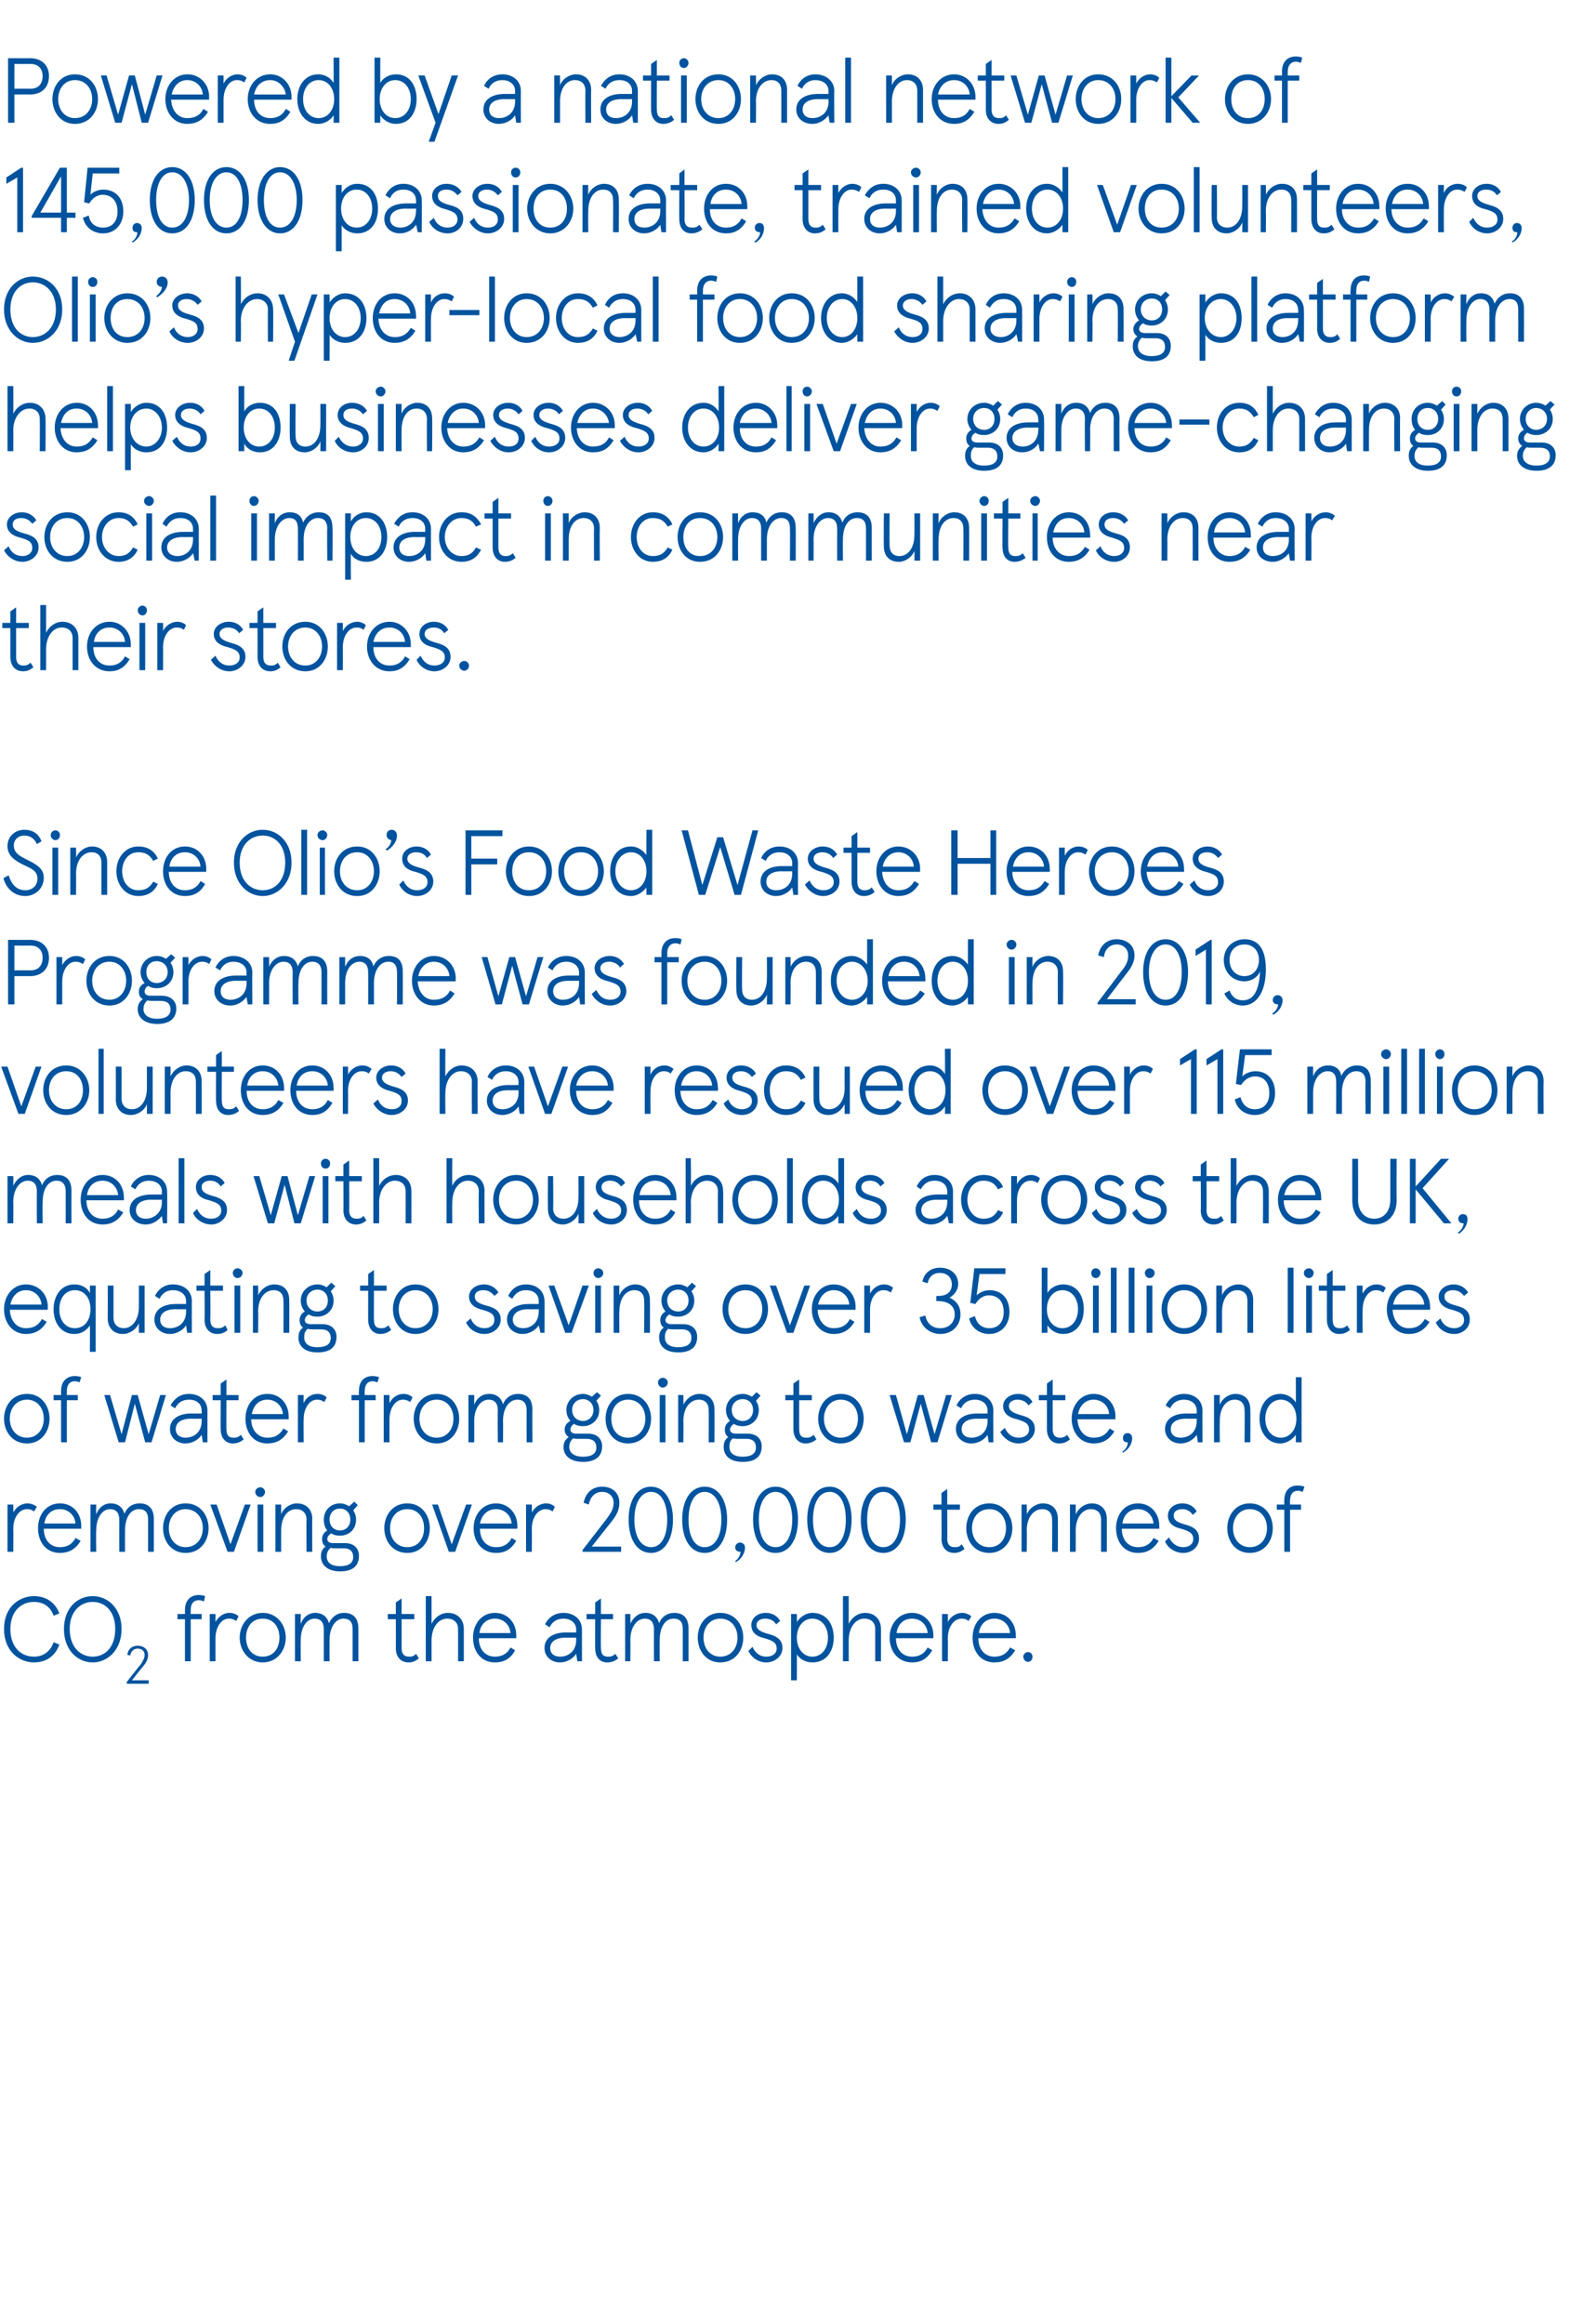 <?xml version="1.0" standalone="no"?><!DOCTYPE svg PUBLIC "-//W3C//DTD SVG 1.1//EN" "http://www.w3.org/Graphics/SVG/1.1/DTD/svg11.dtd"><svg xmlns="http://www.w3.org/2000/svg" version="1.1" width="277px" height="403.3px" viewBox="0 -10 277 403.3" style="top:-10px"><desc>Powered by a national network of 145,000 passionate, trained volunteers, Olio’s hyper local food sharing platform hel...</desc><defs/><g id="Polygon236094"><path d="m.7 272.7c0-3.9 2.7-5.7 5.2-5.7c2.1 0 3.7 1.1 4.4 3l-1 .4c-.5-1.5-1.7-2.4-3.4-2.4c-2.3 0-4.1 1.7-4.1 4.7c0 3.1 1.8 4.8 4.1 4.8c1.7 0 2.9-1 3.4-2.5l1 .4c-.7 2-2.3 3.1-4.4 3.1c-2.5 0-5.2-1.9-5.2-5.8zm20.4 0c0 3.6-2.4 5.8-5 5.8c-2.7 0-5-2.2-5-5.8c0-3.6 2.3-5.7 5-5.7c2.6 0 5 2.1 5 5.7zm-9 0c0 3.2 1.9 4.8 4 4.8c2.1 0 3.9-1.6 3.9-4.8c0-3.1-1.8-4.7-3.9-4.7c-2.1 0-4 1.6-4 4.7zm12.3 6.2c.4-.7.7-1.1.7-1.7c0-.7-.5-1.1-1.2-1.1c-.7 0-1.2.5-1.3 1.2l-.5-.1c.1-1 .8-1.6 1.8-1.6c1 0 1.8.6 1.8 1.6c0 .7-.3 1.3-.8 1.9c-.05.02-2 2.5-2 2.5h2.9v.6H22v-.3s2.35-3.04 2.4-3zm7.7-8.8v-.7c0-1.7 1-2.6 2.4-2.6c.4 0 .9.1 1.1.2l-.2.9c-.3-.1-.6-.2-.9-.2c-.9 0-1.4.6-1.4 1.7v.7h1.9v.9h-1.9v7.3h-1V271h-1.3v-.9h1.3zm4.3 0h1v1.4c.5-1 1.5-1.6 2.4-1.6c.6 0 1.2.2 1.6.6l-.4.8c-.5-.3-.7-.4-1.3-.4c-1.3 0-2.3 1.5-2.3 3.4v4h-1v-8.2zm9.2-.2c2.5 0 4 2.1 4 4.3c0 2.2-1.5 4.3-4 4.3c-2.5 0-4-2.1-4-4.3c0-2.2 1.5-4.3 4-4.3zm0 7.6c1.9 0 2.9-1.5 2.9-3.3c0-1.8-1-3.3-2.9-3.3c-1.9 0-2.9 1.5-2.9 3.3c0 1.8 1 3.3 2.9 3.3zm5.6-7.4h1s-.04 1.65 0 1.7c.4-1.1 1.3-1.9 2.5-1.9c1.3 0 2.1.7 2.4 1.8c.5-1.1 1.4-1.8 2.6-1.8c1.6 0 2.5.9 2.5 2.7v5.7h-1v-5.6c0-1.1-.4-1.8-1.6-1.8c-1.3 0-2.4 1.4-2.4 3.7c-.02 0 0 3.7 0 3.7h-1v-5.6c0-1.1-.5-1.8-1.6-1.8c-1.3 0-2.4 1.4-2.4 3.7c-.04 0 0 3.7 0 3.7h-1v-8.2zm17.5 5.9c.02.04 0-5 0-5h-1.4v-.9h1.4v-2l1-.7v2.7h2.2v.9h-2.2s.01 5.04 0 5c0 1.1.5 1.5 1.3 1.5c.3 0 .8 0 1.2-.5l.5.8c-.5.4-1 .7-1.8.7c-1.2 0-2.2-.8-2.2-2.5zm5.2-9h1v4.8c.6-1.2 1.7-1.9 2.8-1.9c1.7 0 2.8 1.1 2.8 2.8v5.6h-1v-5.6c0-1.1-.7-1.8-1.9-1.8c-1.5 0-2.7 1.5-2.7 3.8v3.6h-1V267zm15.7 7.3h-6.5c0 1.8 1 3.2 2.8 3.2c1.1 0 2.1-.4 2.7-1.6l.8.5c-.8 1.5-2 2.1-3.5 2.1c-2.4 0-3.8-1.9-3.8-4.3c0-2.4 1.5-4.3 3.8-4.3c2.2 0 3.7 1.7 3.7 3.9v.5zm-1-.9c-.1-1.4-1.2-2.5-2.7-2.5c-1.5 0-2.5 1-2.7 2.5h5.4zm5.9 2.6c0-1.8 1.6-2.7 3.7-2.7h1.8v-.5c0-1.2-1-1.9-2.2-1.9c-1.2 0-2 .6-2.4 1.5l-.8-.5c.5-1.1 1.6-2 3.2-2c1.8 0 3.2 1.1 3.2 2.9v5.5h-.8l-.2-1.3c-.5.8-1.6 1.5-2.8 1.5c-1.5 0-2.7-1-2.7-2.5zm5.5-1.4v-.4s-1.81.03-1.8 0c-1.9 0-2.7.8-2.7 1.8c0 1 .7 1.5 1.7 1.5c1.4 0 2.8-.9 2.8-2.9zm3.3 1.4c-.03.04 0-5 0-5h-1.5v-.9h1.5v-2l1-.7v2.7h2.1v.9h-2.1s-.04 5.04 0 5c0 1.1.4 1.5 1.2 1.5c.4 0 .8 0 1.3-.5l.5.8c-.5.4-1.1.7-1.9.7c-1.2 0-2.1-.8-2.1-2.5zm5.2-5.9h.9s.04 1.65 0 1.7c.5-1.1 1.4-1.9 2.6-1.9c1.3 0 2.1.7 2.4 1.8c.4-1.1 1.4-1.8 2.6-1.8c1.6 0 2.5.9 2.5 2.7v5.7h-1v-5.6c0-1.1-.4-1.8-1.6-1.8c-1.4 0-2.4 1.4-2.4 3.7c-.03 0 0 3.7 0 3.7h-1s-.02-5.57 0-5.6c0-1.1-.5-1.8-1.6-1.8c-1.3 0-2.5 1.4-2.5 3.7c.04 0 0 3.7 0 3.7h-.9v-8.2zm16.5-.2c2.6 0 4 2.1 4 4.3c0 2.2-1.4 4.3-4 4.3c-2.5 0-3.9-2.1-3.9-4.3c0-2.2 1.4-4.3 3.9-4.3zm0 7.6c1.9 0 3-1.5 3-3.3c0-1.8-1.1-3.3-3-3.3c-1.8 0-2.9 1.5-2.9 3.3c0 1.8 1.1 3.3 2.9 3.3zm4.9-1l.7-.7c.5 1.1 1.3 1.7 2.4 1.7c1 0 1.8-.5 1.8-1.4c0-1.1-.8-1.4-2.1-1.8c-1.4-.3-2.3-1-2.3-2.3c0-1.2 1.1-2.1 2.5-2.1c1.1 0 2 .5 2.5 1.4l-.7.6c-.4-.7-1.1-1-1.9-1c-.8 0-1.5.4-1.5 1.1c0 .8.7 1.2 2.2 1.6c1.5.4 2.3 1.1 2.3 2.4c0 1.5-1.4 2.5-2.8 2.5c-1.5 0-2.7-1-3.1-2zm7.4-6.4h1s.03 1.36 0 1.4c.5-.8 1.5-1.6 2.7-1.6c2.4 0 3.7 1.9 3.7 4.3c0 2.4-1.3 4.3-3.7 4.3c-1.2 0-2.2-.6-2.7-1.4c.03-.02 0 4.5 0 4.5h-1v-11.5zm6.4 4.1c0-1.9-1.1-3.3-2.7-3.3c-1.6 0-2.7 1.4-2.7 3.3c0 1.9 1.1 3.3 2.7 3.3c1.6 0 2.7-1.4 2.7-3.3zm2.6-7.2h1v4.8c.6-1.2 1.7-1.9 2.8-1.9c1.7 0 2.8 1.1 2.8 2.8v5.6h-1v-5.6c0-1.1-.7-1.8-1.9-1.8c-1.5 0-2.7 1.5-2.7 3.8c-.01 0 0 3.6 0 3.6h-1V267zm15.7 7.3h-6.5c0 1.8 1 3.2 2.8 3.2c1.1 0 2.1-.4 2.7-1.6l.8.5c-.9 1.5-2 2.1-3.5 2.1c-2.4 0-3.9-1.9-3.9-4.3c0-2.4 1.6-4.3 3.9-4.3c2.1 0 3.7 1.7 3.7 3.9v.5zm-1-.9c-.1-1.4-1.2-2.5-2.7-2.5c-1.5 0-2.5 1-2.7 2.5h5.4zm2.5-3.3h1s.04 1.41 0 1.4c.5-1 1.5-1.6 2.5-1.6c.5 0 1.1.2 1.6.6l-.5.8c-.4-.3-.7-.4-1.2-.4c-1.4 0-2.4 1.5-2.4 3.4c.04.04 0 4 0 4h-1v-8.2zm12.8 4.2h-6.5c0 1.8 1 3.2 2.8 3.2c1.1 0 2.1-.4 2.7-1.6l.9.5c-.9 1.5-2.1 2.1-3.6 2.1c-2.4 0-3.8-1.9-3.8-4.3c0-2.4 1.5-4.3 3.8-4.3c2.2 0 3.7 1.7 3.7 3.9c.02.05 0 .5 0 .5zm-1-.9c-.1-1.4-1.2-2.5-2.7-2.5c-1.5 0-2.5 1-2.7 2.5h5.4zm3.1 3.3c.5 0 .8.4.8.8c0 .5-.3.9-.8.9c-.4 0-.8-.4-.8-.9c0-.4.4-.8.8-.8z" stroke="none" fill="#00539f"/></g><g id="Polygon236093"><path d="m1.3 251.1h1s.04 1.41 0 1.4c.5-1 1.5-1.6 2.5-1.6c.5 0 1.1.2 1.6.6l-.5.8c-.4-.3-.7-.4-1.2-.4c-1.4 0-2.4 1.5-2.4 3.4c.04.04 0 4 0 4h-1v-8.2zm12.8 4.2H7.6c0 1.8 1 3.2 2.8 3.2c1.1 0 2.1-.4 2.7-1.6l.9.5c-.9 1.5-2.1 2.1-3.6 2.1c-2.4 0-3.8-1.9-3.8-4.3c0-2.4 1.5-4.3 3.8-4.3c2.2 0 3.7 1.7 3.7 3.9v.5zm-1-.9c-.1-1.4-1.2-2.5-2.7-2.5c-1.5 0-2.5 1-2.7 2.5h5.4zm2.6-3.3h1s-.05 1.65 0 1.7c.4-1.1 1.3-1.9 2.5-1.9c1.3 0 2.1.7 2.4 1.8c.4-1.1 1.4-1.8 2.6-1.8c1.6 0 2.5.9 2.5 2.7v5.7h-1v-5.6c0-1.1-.4-1.8-1.6-1.8c-1.4 0-2.4 1.4-2.4 3.7c-.02 0 0 3.7 0 3.7h-1s-.02-5.57 0-5.6c0-1.1-.5-1.8-1.6-1.8c-1.3 0-2.4 1.4-2.4 3.7c-.05 0 0 3.7 0 3.7h-1v-8.2zm16.5-.2c2.6 0 4 2.1 4 4.3c0 2.2-1.4 4.3-4 4.3c-2.5 0-3.9-2.1-3.9-4.3c0-2.2 1.4-4.3 3.9-4.3zm0 7.6c1.9 0 3-1.5 3-3.3c0-1.8-1.1-3.3-3-3.3c-1.8 0-2.9 1.5-2.9 3.3c0 1.8 1.1 3.3 2.9 3.3zm4.3-7.4h1.1L40 258l2.5-6.9h1l-2.9 8.2h-1.1l-3-8.2zm8.7-3c.4 0 .8.4.8.8c0 .5-.4.9-.8.9c-.5 0-.9-.4-.9-.9c0-.4.4-.8.9-.8zm.5 11.2h-1v-8.2h1v8.2zm2.1-8.2h1s-.02 1.65 0 1.7c.4-1.1 1.6-1.9 2.7-1.9c1.6 0 2.7 1 2.7 2.7c-.05 0 0 5.7 0 5.7h-1s-.04-5.57 0-5.6c0-1.1-.7-1.8-1.8-1.8c-1.5 0-2.6 1.4-2.6 3.7c-.02 0 0 3.7 0 3.7h-1v-8.2zm14.5 8.9c0 2-1.4 2.7-3.3 2.7c-2 0-3.3-1-3.3-2.6c0-.7.2-1.3.8-1.7c-.4-.3-.6-.7-.6-1.3c0-.5.2-1.1.9-1.5c-.4-.5-.6-1.1-.6-1.9c0-1.6 1.2-2.8 2.8-2.8c.6 0 1.1.2 1.6.5l.9-.8l.6.6s-.78.9-.8.9c.3.4.5 1 .5 1.6c0 1.7-1.2 2.8-2.8 2.8c-.6 0-1.1-.1-1.5-.4c-.5.3-.7.7-.7 1c0 .5.5.7 1 .7h2.1c1.4 0 2.4.8 2.4 2.2zm-5.1-6.3c0 1.2.8 1.9 1.8 1.9c1 0 1.8-.7 1.8-1.9c0-1.2-.8-1.9-1.8-1.9c-1 0-1.8.7-1.8 1.9zm4.1 6.5c0-1-.6-1.5-1.6-1.5h-1.5c-.3 0-.6 0-.8-.1c-.6.5-.7 1.1-.7 1.5c0 1 .7 1.7 2.3 1.7c1.6 0 2.3-.6 2.3-1.6zm9.4-9.3c2.5 0 3.9 2.1 3.9 4.3c0 2.2-1.4 4.3-3.9 4.3c-2.6 0-4-2.1-4-4.3c0-2.2 1.4-4.3 4-4.3zm0 7.6c1.9 0 2.9-1.5 2.9-3.3c0-1.8-1-3.3-2.9-3.3c-1.9 0-3 1.5-3 3.3c0 1.8 1.1 3.3 3 3.3zm4.3-7.4h1l2.4 6.9l2.5-6.9h1l-2.9 8.2h-1.1l-2.9-8.2zm14.8 4.2h-6.5c0 1.8 1 3.2 2.8 3.2c1.1 0 2.1-.4 2.7-1.6l.8.5c-.9 1.5-2 2.1-3.5 2.1c-2.4 0-3.9-1.9-3.9-4.3c0-2.4 1.6-4.3 3.9-4.3c2.1 0 3.7 1.7 3.7 3.9v.5zm-1-.9c-.1-1.4-1.2-2.5-2.7-2.5c-1.5 0-2.5 1-2.8 2.5h5.5zm2.5-3.3h1s.03 1.41 0 1.4c.5-1 1.5-1.6 2.5-1.6c.5 0 1.1.2 1.5.6l-.4.8c-.4-.3-.7-.4-1.2-.4c-1.4 0-2.4 1.5-2.4 3.4c.03.04 0 4 0 4h-1v-8.2zm13.9 2.6c.8-1.1 1.3-1.8 1.3-2.9c0-1.1-.8-1.9-2-1.9c-1.2 0-2.1.9-2.3 2.2l-.9-.3c.3-1.7 1.5-2.8 3.2-2.8c1.7 0 3 1 3 2.8c0 1.2-.5 2.2-1.4 3.3l-3.4 4.3h5.1v.9h-6.7v-.3l4.1-5.3zm11.6 0c0 3.5-1.5 5.8-3.8 5.8c-2.4 0-3.9-2.3-3.9-5.8c0-3.4 1.5-5.7 3.9-5.7c2.3 0 3.8 2.3 3.8 5.7zm-6.7 0c0 2.9 1.1 4.8 2.9 4.8c1.8 0 2.8-1.9 2.8-4.8c0-2.8-1-4.8-2.8-4.8c-1.8 0-2.9 2-2.9 4.8zm16.1 0c0 3.5-1.5 5.8-3.9 5.8c-2.4 0-3.9-2.3-3.9-5.8c0-3.4 1.5-5.7 3.9-5.7c2.4 0 3.9 2.3 3.9 5.7zm-6.7 0c0 2.9 1 4.8 2.8 4.8c1.8 0 2.9-1.9 2.9-4.8c0-2.8-1.1-4.8-2.9-4.8c-1.8 0-2.8 2-2.8 4.8zm8.2 7.4l-.1-.2c.8-.5 1-1.6.9-1.6c-.7 0-.9-.4-.9-.8c0-.4.4-.8.8-.8c.5 0 .9.3.9.9c0 .8-.5 1.9-1.6 2.5zm10.8-7.4c0 3.5-1.5 5.8-3.9 5.8c-2.4 0-3.9-2.3-3.9-5.8c0-3.4 1.5-5.7 3.9-5.7c2.4 0 3.9 2.3 3.9 5.7zm-6.8 0c0 2.9 1.1 4.8 2.9 4.8c1.8 0 2.9-1.9 2.9-4.8c0-2.8-1.1-4.8-2.9-4.8c-1.8 0-2.9 2-2.9 4.8zm16.1 0c0 3.5-1.5 5.8-3.8 5.8c-2.4 0-3.9-2.3-3.9-5.8c0-3.4 1.5-5.7 3.9-5.7c2.3 0 3.8 2.3 3.8 5.7zm-6.7 0c0 2.9 1 4.8 2.9 4.8c1.8 0 2.8-1.9 2.8-4.8c0-2.8-1-4.8-2.8-4.8c-1.9 0-2.9 2-2.9 4.8zm16.1 0c0 3.5-1.5 5.8-3.9 5.8c-2.4 0-3.9-2.3-3.9-5.8c0-3.4 1.5-5.7 3.9-5.7c2.4 0 3.9 2.3 3.9 5.7zm-6.7 0c0 2.9 1 4.8 2.8 4.8c1.8 0 2.9-1.9 2.9-4.8c0-2.8-1.1-4.8-2.9-4.8c-1.8 0-2.8 2-2.8 4.8zm12.9 3.3c.04.04 0-5 0-5H162v-.9h1.4v-2l1-.7v2.7h2.2v.9h-2.2s.04 5.04 0 5c0 1.1.5 1.5 1.3 1.5c.4 0 .8 0 1.2-.5l.5.8c-.5.4-1 .7-1.8.7c-1.2 0-2.2-.8-2.2-2.5zm8.3-6.1c2.5 0 4 2.1 4 4.3c0 2.2-1.5 4.3-4 4.3c-2.6 0-4-2.1-4-4.3c0-2.2 1.4-4.3 4-4.3zm0 7.6c1.9 0 2.9-1.5 2.9-3.3c0-1.8-1-3.3-2.9-3.3c-1.9 0-3 1.5-3 3.3c0 1.8 1.1 3.3 3 3.3zm5.6-7.4h.9s.05 1.65 0 1.7c.5-1.1 1.6-1.9 2.8-1.9c1.6 0 2.6 1 2.6 2.7c.02 0 0 5.7 0 5.7h-1s.03-5.57 0-5.6c0-1.1-.6-1.8-1.7-1.8c-1.5 0-2.7 1.4-2.7 3.7c.05 0 0 3.7 0 3.7h-.9v-8.2zm8.4 0h1s.02 1.65 0 1.7c.5-1.1 1.6-1.9 2.8-1.9c1.5 0 2.6 1 2.6 2.7v5.7h-1v-5.6c0-1.1-.6-1.8-1.8-1.8c-1.4 0-2.6 1.4-2.6 3.7c.02 0 0 3.7 0 3.7h-1v-8.2zm15.5 4.2h-6.5c0 1.8 1 3.2 2.8 3.2c1.1 0 2.1-.4 2.7-1.6l.9.5c-.9 1.5-2.1 2.1-3.6 2.1c-2.4 0-3.8-1.9-3.8-4.3c0-2.4 1.5-4.3 3.8-4.3c2.2 0 3.7 1.7 3.7 3.9v.5zm-1-.9c-.1-1.4-1.2-2.5-2.7-2.5c-1.5 0-2.5 1-2.7 2.5h5.4zm2 3.1l.7-.7c.5 1.1 1.4 1.7 2.5 1.7c.9 0 1.7-.5 1.7-1.4c0-1.1-.8-1.4-2.1-1.8c-1.4-.3-2.3-1-2.3-2.3c0-1.2 1.1-2.1 2.5-2.1c1.1 0 2 .5 2.5 1.4l-.7.6c-.4-.7-1.1-1-1.8-1c-.9 0-1.5.4-1.5 1.1c0 .8.6 1.2 2.1 1.6c1.5.4 2.3 1.1 2.3 2.4c0 1.5-1.3 2.5-2.7 2.5c-1.6 0-2.8-1-3.2-2zm14.7-6.6c2.6 0 4 2.1 4 4.3c0 2.2-1.4 4.3-4 4.3c-2.5 0-3.9-2.1-3.9-4.3c0-2.2 1.4-4.3 3.9-4.3zm0 7.6c1.9 0 3-1.5 3-3.3c0-1.8-1.1-3.3-3-3.3c-1.8 0-2.9 1.5-2.9 3.3c0 1.8 1.1 3.3 2.9 3.3zm6-7.4s-.03-.67 0-.7c0-1.7.9-2.6 2.3-2.6c.5 0 .9.1 1.2.2l-.3.9c-.3-.1-.5-.2-.8-.2c-.9 0-1.4.6-1.4 1.7c-.04 0 0 .7 0 .7h1.9v.9h-1.9v7.3h-1V252h-1.3v-.9h1.3z" stroke="none" fill="#00539f"/></g><g id="Polygon236092"><path d="m4.7 231.9c2.5 0 3.9 2.1 3.9 4.3c0 2.2-1.4 4.3-3.9 4.3c-2.6 0-4-2.1-4-4.3c0-2.2 1.4-4.3 4-4.3zm0 7.6c1.8 0 2.9-1.5 2.9-3.3c0-1.8-1.1-3.3-2.9-3.3c-1.9 0-3 1.5-3 3.3c0 1.8 1.1 3.3 3 3.3zm5.9-7.4v-.7c0-1.7 1-2.6 2.4-2.6c.4 0 .9.1 1.1.2l-.3.9c-.2-.1-.5-.2-.8-.2c-.9 0-1.4.6-1.4 1.7v.7h1.9v.9h-1.9v7.3h-1V233H9.3v-.9h1.3zm15.7 8.2h-1.1l-1.8-6.7l-1.7 6.7h-1.1l-2.5-8.2h1l2 6.8l1.8-6.8h1l1.9 6.8l2-6.8h1l-2.5 8.2zm3.2-2.3c0-1.8 1.6-2.7 3.7-2.7h1.8v-.5c0-1.2-.9-1.9-2.2-1.9c-1.2 0-2 .6-2.4 1.5l-.8-.5c.6-1.1 1.6-2 3.2-2c1.8 0 3.2 1.1 3.2 2.9v5.5h-.8L35 239c-.5.8-1.6 1.5-2.8 1.5c-1.5 0-2.7-1-2.7-2.5zm5.5-1.4v-.4s-1.8.03-1.8 0c-1.9 0-2.7.8-2.7 1.8c0 1 .7 1.5 1.7 1.5c1.4 0 2.8-.9 2.8-2.9zm3.3 1.4c-.02.04 0-5 0-5h-1.4v-.9h1.4v-2l1-.7v2.7h2.1v.9h-2.1s-.03 5.04 0 5c0 1.1.4 1.5 1.2 1.5c.4 0 .8 0 1.3-.5l.5.8c-.5.4-1.1.7-1.9.7c-1.1 0-2.1-.8-2.1-2.5zm11.8-1.7h-6.5c0 1.8 1.1 3.2 2.8 3.2c1.2 0 2.1-.4 2.8-1.6l.8.5c-.9 1.5-2.1 2.1-3.6 2.1c-2.4 0-3.8-1.9-3.8-4.3c0-2.4 1.5-4.3 3.8-4.3c2.2 0 3.7 1.7 3.7 3.9c.03.05 0 .5 0 .5zm-1-.9c-.1-1.4-1.2-2.5-2.7-2.5c-1.5 0-2.4 1-2.7 2.5h5.4zm2.6-3.3h1s-.03 1.41 0 1.4c.4-1 1.4-1.6 2.4-1.6c.6 0 1.2.2 1.6.6l-.4.8c-.5-.3-.8-.4-1.3-.4c-1.3 0-2.3 1.5-2.3 3.4c-.03.04 0 4 0 4h-1v-8.2zm10.6 0s-.03-.67 0-.7c0-1.7.9-2.6 2.4-2.6c.4 0 .8.1 1.1.2l-.3.9c-.3-.1-.5-.2-.8-.2c-.9 0-1.4.6-1.4 1.7c-.04 0 0 .7 0 .7h1.9v.9h-1.9v7.3h-1V233H61v-.9h1.3zm4.3 0h1s-.03 1.41 0 1.4c.5-1 1.4-1.6 2.4-1.6c.6 0 1.2.2 1.6.6l-.4.8c-.5-.3-.8-.4-1.3-.4c-1.3 0-2.3 1.5-2.3 3.4c-.03.04 0 4 0 4h-1v-8.2zm9.2-.2c2.5 0 3.9 2.1 3.9 4.3c0 2.2-1.4 4.3-3.9 4.3c-2.6 0-4-2.1-4-4.3c0-2.2 1.4-4.3 4-4.3zm0 7.6c1.8 0 2.9-1.5 2.9-3.3c0-1.8-1.1-3.3-2.9-3.3c-1.9 0-3 1.5-3 3.3c0 1.8 1.1 3.3 3 3.3zm5.5-7.4h1s.02 1.65 0 1.7c.4-1.1 1.3-1.9 2.6-1.9c1.3 0 2.1.7 2.4 1.8c.4-1.1 1.4-1.8 2.6-1.8c1.6 0 2.5.9 2.5 2.7c-.03 0 0 5.7 0 5.7h-1s-.02-5.57 0-5.6c0-1.1-.5-1.8-1.6-1.8c-1.4 0-2.5 1.4-2.5 3.7c.04 0 0 3.7 0 3.7h-.9s-.05-5.57 0-5.6c0-1.1-.5-1.8-1.6-1.8c-1.3 0-2.5 1.4-2.5 3.7c.02 0 0 3.7 0 3.7h-1v-8.2zm23.2 8.9c0 2-1.5 2.7-3.3 2.7c-2.1 0-3.4-1-3.4-2.6c0-.7.3-1.3.9-1.7c-.4-.3-.7-.7-.7-1.3c0-.5.2-1.1 1-1.5c-.4-.5-.7-1.1-.7-1.9c0-1.6 1.3-2.8 2.9-2.8c.5 0 1.1.2 1.5.5c.04.01.9-.8.9-.8l.7.6s-.83.9-.8.9c.3.4.5 1 .5 1.6c0 1.7-1.3 2.8-2.8 2.8c-.6 0-1.1-.1-1.6-.4c-.4.3-.6.7-.6 1c0 .5.5.7 1 .7h2.1c1.4 0 2.4.8 2.4 2.2zm-5.2-6.3c0 1.2.9 1.9 1.9 1.9c.9 0 1.8-.7 1.8-1.9c0-1.2-.9-1.9-1.8-1.9c-1 0-1.9.7-1.9 1.9zm4.2 6.5c0-1-.6-1.5-1.7-1.5h-1.5c-.3 0-.6 0-.8-.1c-.6.5-.7 1.1-.7 1.5c0 1 .8 1.7 2.4 1.7c1.6 0 2.3-.6 2.3-1.6zm5.5-9.3c2.6 0 4 2.1 4 4.3c0 2.2-1.4 4.3-4 4.3c-2.5 0-3.9-2.1-3.9-4.3c0-2.2 1.4-4.3 3.9-4.3zm0 7.6c1.9 0 3-1.5 3-3.3c0-1.8-1.1-3.3-3-3.3c-1.9 0-2.9 1.5-2.9 3.3c0 1.8 1 3.3 2.9 3.3zm6-10.4c.5 0 .9.4.9.8c0 .5-.4.9-.9.9c-.4 0-.8-.4-.8-.9c0-.4.4-.8.8-.8zm.5 11.2h-1v-8.2h1v8.2zm2.2-8.2h.9s.05 1.65 0 1.7c.5-1.1 1.6-1.9 2.8-1.9c1.6 0 2.6 1 2.6 2.7c.03 0 0 5.7 0 5.7h-1s.03-5.57 0-5.6c0-1.1-.6-1.8-1.7-1.8c-1.5 0-2.7 1.4-2.7 3.7c.05 0 0 3.7 0 3.7h-.9v-8.2zm14.5 8.9c0 2-1.4 2.7-3.3 2.7c-2.1 0-3.3-1-3.3-2.6c0-.7.2-1.3.8-1.7c-.4-.3-.6-.7-.6-1.3c0-.5.2-1.1.9-1.5c-.4-.5-.7-1.1-.7-1.9c0-1.6 1.3-2.8 2.9-2.8c.6 0 1.1.2 1.6.5c-.04.01.8-.8.8-.8l.7.6l-.8.9c.3.4.5 1 .5 1.6c0 1.7-1.3 2.8-2.8 2.8c-.6 0-1.1-.1-1.5-.4c-.5.3-.7.7-.7 1c0 .5.5.7 1 .7h2.1c1.4 0 2.4.8 2.4 2.2zm-5.2-6.3c0 1.2.9 1.9 1.9 1.9c1 0 1.8-.7 1.8-1.9c0-1.2-.8-1.9-1.8-1.9c-1 0-1.9.7-1.9 1.9zm4.2 6.5c0-1-.6-1.5-1.6-1.5H128c-.3 0-.5 0-.8-.1c-.6.5-.6 1.1-.6 1.5c0 1 .7 1.7 2.3 1.7c1.6 0 2.3-.6 2.3-1.6zm6.5-3.2c-.01.04 0-5 0-5h-1.4v-.9h1.4v-2l1-.7v2.7h2.2v.9h-2.2s-.02 5.04 0 5c0 1.1.4 1.5 1.2 1.5c.4 0 .8 0 1.3-.5l.5.8c-.5.4-1.1.7-1.9.7c-1.1 0-2.1-.8-2.1-2.5zm8.2-6.1c2.6 0 4 2.1 4 4.3c0 2.2-1.4 4.3-4 4.3c-2.5 0-3.9-2.1-3.9-4.3c0-2.2 1.4-4.3 3.9-4.3zm0 7.6c1.9 0 3-1.5 3-3.3c0-1.8-1.1-3.3-3-3.3c-1.8 0-2.9 1.5-2.9 3.3c0 1.8 1.1 3.3 2.9 3.3zm16.8.8h-1.1l-1.8-6.7l-1.8 6.7h-1.1l-2.5-8.2h1.1l1.9 6.8l1.9-6.8h1l1.9 6.8l2-6.8h1l-2.5 8.2zm3.2-2.3c0-1.8 1.6-2.7 3.7-2.7h1.8s-.02-.48 0-.5c0-1.2-1-1.9-2.2-1.9c-1.2 0-2 .6-2.4 1.5l-.8-.5c.5-1.1 1.6-2 3.2-2c1.8 0 3.2 1.1 3.2 2.9c-.03-.01 0 5.5 0 5.5h-.8s-.22-1.33-.2-1.3c-.5.8-1.6 1.5-2.8 1.5c-1.5 0-2.7-1-2.7-2.5zm5.5-1.4c-.02 0 0-.4 0-.4c0 0-1.83.03-1.8 0c-1.9 0-2.7.8-2.7 1.8c0 1 .7 1.5 1.7 1.5c1.4 0 2.8-.9 2.8-2.9zm2.2 1.9l.8-.7c.5 1.1 1.3 1.7 2.4 1.7c1 0 1.8-.5 1.8-1.4c0-1.1-.8-1.4-2.1-1.8c-1.4-.3-2.4-1-2.4-2.3c0-1.2 1.2-2.1 2.6-2.1c1.1 0 2 .5 2.5 1.4l-.7.6c-.4-.7-1.2-1-1.9-1c-.8 0-1.5.4-1.5 1.1c0 .8.7 1.2 2.1 1.6c1.6.4 2.4 1.1 2.4 2.4c0 1.5-1.4 2.5-2.8 2.5c-1.5 0-2.7-1-3.2-2zm8.1-.5v-5h-1.4v-.9h1.4v-2l1-.7v2.7h2.2v.9h-2.2v5c0 1.1.5 1.5 1.2 1.5c.4 0 .8 0 1.3-.5l.5.8c-.5.4-1 .7-1.9.7c-1.1 0-2.1-.8-2.1-2.5zm11.9-1.7H187c.1 1.8 1.1 3.2 2.8 3.2c1.2 0 2.1-.4 2.8-1.6l.8.5c-.9 1.5-2.1 2.1-3.6 2.1c-2.3 0-3.8-1.9-3.8-4.3c0-2.4 1.6-4.3 3.8-4.3c2.2 0 3.8 1.7 3.8 3.9c-.05.05 0 .5 0 .5zm-1.1-.9c-.1-1.4-1.2-2.5-2.7-2.5c-1.4 0-2.4 1-2.7 2.5h5.4zm2.4 6.7l-.1-.2c.9-.5 1-1.6.9-1.6c-.7 0-.8-.4-.8-.8c0-.4.3-.8.8-.8c.4 0 .8.3.8.9c0 .8-.5 1.9-1.6 2.5zm7.3-4.1c0-1.8 1.6-2.7 3.7-2.7h1.8v-.5c0-1.2-1-1.9-2.2-1.9c-1.2 0-2 .6-2.4 1.5l-.8-.5c.5-1.1 1.6-2 3.2-2c1.8 0 3.2 1.1 3.2 2.9c-.02-.01 0 5.5 0 5.5h-.8l-.2-1.3c-.5.8-1.6 1.5-2.8 1.5c-1.5 0-2.7-1-2.7-2.5zm5.5-1.4v-.4s-1.82.03-1.8 0c-1.9 0-2.7.8-2.7 1.8c0 1 .7 1.5 1.7 1.5c1.4 0 2.8-.9 2.8-2.9zm3-4.5h1s-.03 1.65 0 1.7c.4-1.1 1.6-1.9 2.7-1.9c1.6 0 2.6 1 2.6 2.7c.04 0 0 5.7 0 5.7h-1s.05-5.57 0-5.6c0-1.1-.6-1.8-1.7-1.8c-1.5 0-2.6 1.4-2.6 3.7c-.03 0 0 3.7 0 3.7h-1v-8.2zm7.9 4.1c0-2.4 1.4-4.3 3.6-4.3c1.3 0 2.3.8 2.7 1.5c.01.05 0-4.4 0-4.4h1v11.3h-1V239c-.5.7-1.5 1.5-2.7 1.5c-2.2 0-3.6-1.9-3.6-4.3zm6.4 0c0-1.9-1.1-3.3-2.7-3.3c-1.6 0-2.7 1.4-2.7 3.3c0 1.9 1.1 3.3 2.7 3.3c1.6 0 2.7-1.4 2.7-3.3z" stroke="none" fill="#00539f"/></g><g id="Polygon236091"><path d="m8.3 217.3H1.7c.1 1.8 1.1 3.2 2.8 3.2c1.2 0 2.1-.4 2.8-1.6l.8.5c-.9 1.5-2.1 2.1-3.6 2.1c-2.3 0-3.8-1.9-3.8-4.3c0-2.4 1.6-4.3 3.8-4.3c2.2 0 3.8 1.7 3.8 3.9c-.04.05 0 .5 0 .5zm-1.1-.9c-.1-1.4-1.2-2.5-2.7-2.5c-1.4 0-2.4 1-2.7 2.5h5.4zm8.4 3.6c-.5.8-1.4 1.5-2.7 1.5c-2.3 0-3.6-1.9-3.6-4.3c0-2.3 1.3-4.3 3.6-4.3c1.4 0 2.3.7 2.7 1.5c.03.05 0-1.3 0-1.3h1v11.5h-1s.03-4.55 0-4.6zm.1-2.8c0-2-1.1-3.3-2.7-3.3c-1.6 0-2.7 1.3-2.7 3.3c0 2 1.1 3.3 2.7 3.3c1.6 0 2.7-1.3 2.7-3.3zm9.4 4.1h-1s-.01-1.65 0-1.7c-.4 1.1-1.6 1.9-2.8 1.9c-1.5 0-2.6-1-2.6-2.7c.02 0 0-5.7 0-5.7h1v5.6c0 1.1.7 1.8 1.8 1.8c1.4 0 2.6-1.4 2.6-3.7c-.01 0 0-3.7 0-3.7h1v8.2zm1.7-2.3c0-1.8 1.6-2.7 3.7-2.7h1.8s-.03-.48 0-.5c0-1.2-1-1.9-2.3-1.9c-1.1 0-1.9.6-2.3 1.5l-.8-.5c.5-1.1 1.6-2 3.1-2c1.9 0 3.3 1.1 3.3 2.9c-.03-.01 0 5.5 0 5.5h-.8s-.23-1.33-.2-1.3c-.5.8-1.6 1.5-2.8 1.5c-1.5 0-2.7-1-2.7-2.5zm5.5-1.4c-.03 0 0-.4 0-.4c0 0-1.83.03-1.8 0c-1.9 0-2.7.8-2.7 1.8c0 1 .7 1.5 1.7 1.5c1.4 0 2.8-.9 2.8-2.9zm3.2 1.4c.05.04 0-5 0-5h-1.4v-.9h1.4v-2l1-.7v2.7h2.2v.9h-2.2s.04 5.04 0 5c0 1.1.5 1.5 1.3 1.5c.4 0 .8 0 1.3-.5l.4.8c-.4.4-1 .7-1.8.7c-1.2 0-2.2-.8-2.2-2.5zm5.7-8.9c.5 0 .9.4.9.8c0 .5-.4.9-.9.9c-.4 0-.8-.4-.8-.9c0-.4.4-.8.8-.8zm.5 11.2h-1v-8.2h1v8.2zm2.2-8.2h.9s.05 1.65 0 1.7c.5-1.1 1.6-1.9 2.8-1.9c1.6 0 2.6 1 2.6 2.7c.03 0 0 5.7 0 5.7h-1s.03-5.57 0-5.6c0-1.1-.6-1.8-1.7-1.8c-1.5 0-2.7 1.4-2.7 3.7c.05 0 0 3.7 0 3.7h-.9v-8.2zm14.5 8.9c0 2-1.4 2.7-3.3 2.7c-2.1 0-3.3-1-3.3-2.6c0-.7.2-1.3.8-1.7c-.4-.3-.6-.7-.6-1.3c0-.5.2-1.1.9-1.5c-.4-.5-.7-1.1-.7-1.9c0-1.6 1.3-2.8 2.9-2.8c.6 0 1.1.2 1.6.5c-.04.01.8-.8.8-.8l.7.6l-.8.9c.3.4.5 1 .5 1.6c0 1.7-1.3 2.8-2.8 2.8c-.6 0-1.1-.1-1.5-.4c-.5.3-.7.7-.7 1c0 .5.5.7 1 .7h2.1c1.4 0 2.4.8 2.4 2.2zm-5.2-6.3c0 1.2.9 1.9 1.9 1.9c1 0 1.8-.7 1.8-1.9c0-1.2-.8-1.9-1.8-1.9c-1 0-1.9.7-1.9 1.9zm4.2 6.5c0-1-.6-1.5-1.6-1.5h-1.6c-.3 0-.5 0-.8-.1c-.6.5-.6 1.1-.6 1.5c0 1 .7 1.7 2.3 1.7c1.6 0 2.3-.6 2.3-1.6zm6.5-3.2c-.01.04 0-5 0-5h-1.4v-.9h1.4v-2l1-.7v2.7h2.2v.9h-2.2s-.02 5.04 0 5c0 1.1.4 1.5 1.2 1.5c.4 0 .8 0 1.3-.5l.5.8c-.5.4-1.1.7-1.9.7c-1.1 0-2.1-.8-2.1-2.5zm8.2-6.1c2.6 0 4 2.1 4 4.3c0 2.2-1.4 4.3-4 4.3c-2.5 0-3.9-2.1-3.9-4.3c0-2.2 1.4-4.3 3.9-4.3zm0 7.6c1.9 0 3-1.5 3-3.3c0-1.8-1.1-3.3-3-3.3c-1.8 0-2.9 1.5-2.9 3.3c0 1.8 1.1 3.3 2.9 3.3zm8.8-1l.8-.7c.4 1.1 1.3 1.7 2.4 1.7c.9 0 1.7-.5 1.7-1.4c0-1.1-.7-1.4-2.1-1.8c-1.3-.3-2.3-1-2.3-2.3c0-1.2 1.2-2.1 2.6-2.1c1 0 2 .5 2.5 1.4l-.7.6c-.5-.7-1.2-1-1.9-1c-.9 0-1.5.4-1.5 1.1c0 .8.6 1.2 2.1 1.6c1.6.4 2.4 1.1 2.4 2.4c0 1.5-1.4 2.5-2.8 2.5c-1.6 0-2.8-1-3.2-2zm7.1-.5c0-1.8 1.6-2.7 3.8-2.7h1.7s.02-.48 0-.5c0-1.2-.9-1.9-2.2-1.9c-1.2 0-1.9.6-2.4 1.5l-.7-.5c.5-1.1 1.5-2 3.1-2c1.8 0 3.2 1.1 3.2 2.9c.02-.01 0 5.5 0 5.5h-.7s-.28-1.33-.3-1.3c-.5.8-1.6 1.5-2.8 1.5c-1.5 0-2.7-1-2.7-2.5zm5.5-1.4c.02 0 0-.4 0-.4c0 0-1.78.03-1.8 0c-1.8 0-2.7.8-2.7 1.8c0 1 .8 1.5 1.8 1.5c1.3 0 2.7-.9 2.7-2.9zm1.7-4.5h1l2.5 6.9l2.4-6.9h1.1l-3 8.2h-1.1l-2.9-8.2zm8.6-3c.5 0 .9.4.9.8c0 .5-.4.9-.9.9c-.4 0-.8-.4-.8-.9c0-.4.4-.8.8-.8zm.5 11.2h-1v-8.2h1v8.2zm2.2-8.2h1s-.05 1.65 0 1.7c.4-1.1 1.6-1.9 2.7-1.9c1.6 0 2.6 1 2.6 2.7c.03 0 0 5.7 0 5.7h-1s.04-5.57 0-5.6c0-1.1-.6-1.8-1.7-1.8c-1.5 0-2.6 1.4-2.6 3.7c-.05 0 0 3.7 0 3.7h-1v-8.2zM121 222c0 2-1.4 2.7-3.3 2.7c-2.1 0-3.3-1-3.3-2.6c0-.7.2-1.3.8-1.7c-.4-.3-.6-.7-.6-1.3c0-.5.2-1.1.9-1.5c-.4-.5-.7-1.1-.7-1.9c0-1.6 1.3-2.8 2.9-2.8c.6 0 1.1.2 1.6.5c-.04.01.8-.8.8-.8l.7.6l-.8.9c.3.4.5 1 .5 1.6c0 1.7-1.3 2.8-2.8 2.8c-.6 0-1.1-.1-1.5-.4c-.5.3-.7.7-.7 1c0 .5.5.7 1 .7h2.1c1.4 0 2.4.8 2.4 2.2zm-5.2-6.3c0 1.2.9 1.9 1.9 1.9c1 0 1.8-.7 1.8-1.9c0-1.2-.8-1.9-1.8-1.9c-1 0-1.9.7-1.9 1.9zm4.2 6.5c0-1-.6-1.5-1.6-1.5h-1.6c-.3 0-.5 0-.8-.1c-.6.5-.6 1.1-.6 1.5c0 1 .7 1.7 2.3 1.7c1.6 0 2.3-.6 2.3-1.6zm9.4-9.3c2.5 0 3.9 2.1 3.9 4.3c0 2.2-1.4 4.3-3.9 4.3c-2.6 0-4-2.1-4-4.3c0-2.2 1.4-4.3 4-4.3zm0 7.6c1.8 0 2.9-1.5 2.9-3.3c0-1.8-1.1-3.3-2.9-3.3c-1.9 0-3 1.5-3 3.3c0 1.8 1.1 3.3 3 3.3zm4.2-7.4h1.1l2.4 6.9l2.5-6.9h1l-2.9 8.2h-1.1l-3-8.2zm14.9 4.2h-6.6c.1 1.8 1.1 3.2 2.8 3.2c1.2 0 2.2-.4 2.8-1.6l.8.5c-.9 1.5-2.1 2.1-3.6 2.1c-2.3 0-3.8-1.9-3.8-4.3c0-2.4 1.6-4.3 3.8-4.3c2.2 0 3.8 1.7 3.8 3.9c-.03.05 0 .5 0 .5zm-1.1-.9c-.1-1.4-1.2-2.5-2.7-2.5c-1.4 0-2.4 1-2.7 2.5h5.4zm2.6-3.3h1v1.4c.5-1 1.5-1.6 2.4-1.6c.6 0 1.2.2 1.6.6l-.4.8c-.5-.3-.7-.4-1.3-.4c-1.3 0-2.3 1.5-2.3 3.4v4h-1v-8.2zm13.1-3.1c2.1 0 3.2 1.3 3.2 2.8c0 1.2-.8 2-1.5 2.4c1.1.5 1.9 1.4 1.9 2.9c0 1.9-1.4 3.4-3.5 3.4c-1.6 0-3.2-1-3.6-2.9l1-.3c.3 1.5 1.3 2.2 2.6 2.2c1.5 0 2.5-1 2.5-2.4c0-1.8-1.6-2.3-2.8-2.3c0-.04-.4 0-.4 0v-.9s.43.03.4 0c1.3 0 2.3-.6 2.3-2c0-1.2-.8-2-2.1-2c-1.1 0-1.9.7-2.1 1.8l-.9-.3c.3-1.6 1.6-2.4 3-2.4zm8.6 10.5c1.6 0 2.5-1.1 2.5-2.8c0-1.9-1-2.9-2.6-2.9c-1.1 0-1.9.8-2.3 1.5c0 .02-.9-.2-.9-.2l.7-6h5.4v1H170l-.5 3.7c.5-.5 1.4-.9 2.2-.9c2.1 0 3.5 1.4 3.5 3.8c0 2.2-1.4 3.8-3.5 3.8c-1.7 0-3.1-1-3.5-2.7l1-.4c.3 1.2 1.1 2.1 2.5 2.1zm10.1-.5v1.3h-1V210h1s-.01 4.43 0 4.4c.4-.8 1.5-1.5 2.7-1.5c2.4 0 3.6 1.9 3.6 4.3c0 2.3-1.2 4.3-3.6 4.3c-1.2 0-2.2-.7-2.7-1.5zm5.3-2.8c0-1.9-1.1-3.3-2.7-3.3c-1.6 0-2.7 1.4-2.7 3.3c0 1.9 1.1 3.3 2.7 3.3c1.6 0 2.7-1.4 2.7-3.3zm3.1-7.1c.4 0 .8.4.8.8c0 .5-.4.9-.8.9c-.5 0-.8-.4-.8-.9c0-.4.3-.8.8-.8zm.5 11.2h-1v-8.2h1v8.2zm3.1 0h-1V210h1v11.3zm3.1 0h-1V210h1v11.3zm2.6-11.2c.5 0 .9.4.9.8c0 .5-.4.9-.9.9c-.4 0-.8-.4-.8-.9c0-.4.4-.8.8-.8zm.5 11.2h-1v-8.2h1v8.2zm5.5-8.4c2.6 0 4 2.1 4 4.3c0 2.2-1.4 4.3-4 4.3c-2.5 0-3.9-2.1-3.9-4.3c0-2.2 1.4-4.3 3.9-4.3zm0 7.6c1.9 0 3-1.5 3-3.3c0-1.8-1.1-3.3-3-3.3c-1.8 0-2.9 1.5-2.9 3.3c0 1.8 1.1 3.3 2.9 3.3zm5.6-7.4h1s.01 1.65 0 1.7c.4-1.1 1.6-1.9 2.8-1.9c1.5 0 2.6 1 2.6 2.7c-.02 0 0 5.7 0 5.7h-1v-5.6c0-1.1-.6-1.8-1.8-1.8c-1.4 0-2.6 1.4-2.6 3.7c.01 0 0 3.7 0 3.7h-1v-8.2zm13.4 8.2h-1V210h1v11.3zm2.7-11.2c.4 0 .8.4.8.8c0 .5-.4.9-.8.9c-.5 0-.9-.4-.9-.9c0-.4.4-.8.9-.8zm.5 11.2h-1v-8.2h1v8.2zm2.6-2.3c-.01.04 0-5 0-5h-1.4v-.9h1.4v-2l1-.7v2.7h2.2v.9h-2.2s-.01 5.04 0 5c0 1.1.4 1.5 1.2 1.5c.4 0 .8 0 1.3-.5l.5.8c-.5.4-1 .7-1.9.7c-1.1 0-2.1-.8-2.1-2.5zm5.2-5.9h1s-.03 1.41 0 1.4c.5-1 1.4-1.6 2.4-1.6c.6 0 1.2.2 1.6.6l-.4.8c-.5-.3-.8-.4-1.3-.4c-1.3 0-2.3 1.5-2.3 3.4c-.03.04 0 4 0 4h-1v-8.2zm12.7 4.2h-6.5c.1 1.8 1.1 3.2 2.8 3.2c1.2 0 2.1-.4 2.8-1.6l.8.5c-.9 1.5-2.1 2.1-3.6 2.1c-2.3 0-3.8-1.9-3.8-4.3c0-2.4 1.6-4.3 3.8-4.3c2.2 0 3.7 1.7 3.7 3.9c.05.05 0 .5 0 .5zm-1-.9c-.1-1.4-1.2-2.5-2.7-2.5c-1.5 0-2.4 1-2.7 2.5h5.4zm2 3.1l.8-.7c.4 1.1 1.3 1.7 2.4 1.7c.9 0 1.7-.5 1.7-1.4c0-1.1-.7-1.4-2.1-1.8c-1.3-.3-2.3-1-2.3-2.3c0-1.2 1.2-2.1 2.6-2.1c1 0 2 .5 2.5 1.4l-.7.6c-.5-.7-1.2-1-1.9-1c-.9 0-1.5.4-1.5 1.1c0 .8.6 1.2 2.1 1.6c1.6.4 2.3 1.1 2.3 2.4c0 1.5-1.3 2.5-2.7 2.5c-1.6 0-2.8-1-3.2-2z" stroke="none" fill="#00539f"/></g><g id="Polygon236090"><path d="m1.3 194.1h1s.04 1.65 0 1.7c.5-1.1 1.4-1.9 2.6-1.9c1.3 0 2.1.7 2.4 1.8c.4-1.1 1.4-1.8 2.6-1.8c1.6 0 2.5.9 2.5 2.7c-.02 0 0 5.7 0 5.7h-1v-5.6c0-1.1-.5-1.8-1.6-1.8c-1.4 0-2.4 1.4-2.4 3.7c-.04 0 0 3.7 0 3.7h-1s-.03-5.57 0-5.6c0-1.1-.5-1.8-1.6-1.8c-1.3 0-2.5 1.4-2.5 3.7c.04 0 0 3.7 0 3.7h-1v-8.2zm20.2 4.2H15c0 1.8 1 3.2 2.8 3.2c1.1 0 2.1-.4 2.7-1.6l.9.5c-.9 1.5-2.1 2.1-3.6 2.1c-2.4 0-3.8-1.9-3.8-4.3c0-2.4 1.5-4.3 3.8-4.3c2.2 0 3.7 1.7 3.7 3.9c.02.05 0 .5 0 .5zm-1-.9c-.1-1.4-1.2-2.5-2.7-2.5c-1.5 0-2.5 1-2.7 2.5h5.4zm2 2.6c0-1.8 1.6-2.7 3.8-2.7h1.8s-.05-.48 0-.5c0-1.2-1-1.9-2.3-1.9c-1.1 0-1.9.6-2.3 1.5l-.8-.5c.5-1.1 1.6-2 3.1-2c1.8 0 3.2 1.1 3.2 2.9c.05-.01 0 5.5 0 5.5h-.7s-.25-1.33-.2-1.3c-.6.8-1.6 1.5-2.8 1.5c-1.6 0-2.8-1-2.8-2.5zm5.6-1.4c-.05 0 0-.4 0-.4c0 0-1.85.03-1.9 0c-1.8 0-2.6.8-2.6 1.8c0 1 .7 1.5 1.7 1.5c1.3 0 2.8-.9 2.8-2.9zm3.9 3.7h-1V191h1v11.3zm1.5-1.8l.7-.7c.5 1.1 1.3 1.7 2.5 1.7c.9 0 1.7-.5 1.7-1.4c0-1.1-.8-1.4-2.1-1.8c-1.4-.3-2.3-1-2.3-2.3c0-1.2 1.1-2.1 2.5-2.1c1.1 0 2 .5 2.5 1.4l-.7.6c-.4-.7-1.1-1-1.8-1c-.9 0-1.5.4-1.5 1.1c0 .8.6 1.2 2.1 1.6c1.5.4 2.3 1.1 2.3 2.4c0 1.5-1.4 2.5-2.7 2.5c-1.6 0-2.8-1-3.2-2zm18.7 1.8h-1.1l-1.7-6.7l-1.8 6.7h-1.1l-2.5-8.2h1l2 6.8l1.9-6.8h1l1.8 6.8l2-6.8h1l-2.5 8.2zm4.3-11.2c.5 0 .8.4.8.8c0 .5-.3.9-.8.9c-.5 0-.8-.4-.8-.9c0-.4.3-.8.8-.8zm.5 11.2h-1v-8.2h1v8.2zm2.6-2.3c.04.04 0-5 0-5h-1.4v-.9h1.4v-2l1-.7v2.7h2.2v.9h-2.2s.03 5.04 0 5c0 1.1.5 1.5 1.3 1.5c.3 0 .8 0 1.2-.5l.5.8c-.5.4-1 .7-1.8.7c-1.2 0-2.2-.8-2.2-2.5zm5.2-9h1s.02 4.78 0 4.8c.6-1.2 1.7-1.9 2.9-1.9c1.6 0 2.7 1.1 2.7 2.8c.02-.04 0 5.6 0 5.6h-1s.02-5.57 0-5.6c0-1.1-.7-1.8-1.9-1.8c-1.4 0-2.7 1.5-2.7 3.8c.02 0 0 3.6 0 3.6h-1V191zm12.7 0h1s-.04 4.78 0 4.8c.5-1.2 1.7-1.9 2.8-1.9c1.7 0 2.8 1.1 2.8 2.8c-.04-.04 0 5.6 0 5.6h-1s-.04-5.57 0-5.6c0-1.1-.8-1.8-1.9-1.8c-1.5 0-2.7 1.5-2.7 3.8c-.04 0 0 3.6 0 3.6h-1V191zm12.1 2.9c2.5 0 3.9 2.1 3.9 4.3c0 2.2-1.4 4.3-3.9 4.3c-2.6 0-4-2.1-4-4.3c0-2.2 1.4-4.3 4-4.3zm0 7.6c1.8 0 2.9-1.5 2.9-3.3c0-1.8-1.1-3.3-2.9-3.3c-1.9 0-3 1.5-3 3.3c0 1.8 1.1 3.3 3 3.3zm11.8.8h-1s.03-1.65 0-1.7c-.4 1.1-1.6 1.9-2.7 1.9c-1.6 0-2.6-1-2.6-2.7c-.04 0 0-5.7 0-5.7h.9s.05 5.57 0 5.6c0 1.1.7 1.8 1.8 1.8c1.5 0 2.6-1.4 2.6-3.7c.03 0 0-3.7 0-3.7h1v8.2zm1.5-1.8l.7-.7c.5 1.1 1.4 1.7 2.5 1.7c.9 0 1.7-.5 1.7-1.4c0-1.1-.8-1.4-2.1-1.8c-1.3-.3-2.3-1-2.3-2.3c0-1.2 1.1-2.1 2.5-2.1c1.1 0 2.1.5 2.6 1.4l-.7.6c-.5-.7-1.2-1-1.9-1c-.9 0-1.5.4-1.5 1.1c0 .8.6 1.2 2.1 1.6c1.5.4 2.3 1.1 2.3 2.4c0 1.5-1.3 2.5-2.7 2.5c-1.6 0-2.8-1-3.2-2zm14.5-2.2h-6.5c0 1.8 1 3.2 2.8 3.2c1.1 0 2.1-.4 2.7-1.6l.8.5c-.8 1.5-2 2.1-3.5 2.1c-2.4 0-3.8-1.9-3.8-4.3c0-2.4 1.5-4.3 3.8-4.3c2.2 0 3.7 1.7 3.7 3.9v.5zm-1-.9c-.1-1.4-1.2-2.5-2.7-2.5c-1.5 0-2.5 1-2.7 2.5h5.4zm2.6-6.4h.9s.05 4.78 0 4.8c.6-1.2 1.7-1.9 2.9-1.9c1.6 0 2.7 1.1 2.7 2.8c.05-.04 0 5.6 0 5.6h-.9s-.04-5.57 0-5.6c0-1.1-.8-1.8-1.9-1.8c-1.5 0-2.8 1.5-2.8 3.8c.05 0 0 3.6 0 3.6h-.9V191zm12 2.9c2.6 0 4 2.1 4 4.3c0 2.2-1.4 4.3-4 4.3c-2.5 0-3.9-2.1-3.9-4.3c0-2.2 1.4-4.3 3.9-4.3zm0 7.6c1.9 0 3-1.5 3-3.3c0-1.8-1.1-3.3-3-3.3c-1.8 0-2.9 1.5-2.9 3.3c0 1.8 1.1 3.3 2.9 3.3zm6.6.8h-1V191h1v11.3zm1.6-4.1c0-2.4 1.4-4.3 3.6-4.3c1.4 0 2.3.8 2.7 1.5c.01.05 0-4.4 0-4.4h1v11.3h-1V201c-.5.7-1.5 1.5-2.7 1.5c-2.2 0-3.6-1.9-3.6-4.3zm6.4 0c0-1.9-1.1-3.3-2.7-3.3c-1.6 0-2.7 1.4-2.7 3.3c0 1.9 1.1 3.3 2.7 3.3c1.6 0 2.7-1.4 2.7-3.3zm2.4 2.3l.7-.7c.5 1.1 1.3 1.7 2.5 1.7c.9 0 1.7-.5 1.7-1.4c0-1.1-.8-1.4-2.1-1.8c-1.4-.3-2.3-1-2.3-2.3c0-1.2 1.1-2.1 2.5-2.1c1.1 0 2 .5 2.5 1.4l-.7.6c-.4-.7-1.1-1-1.8-1c-.9 0-1.5.4-1.5 1.1c0 .8.6 1.2 2.1 1.6c1.5.4 2.3 1.1 2.3 2.4c0 1.5-1.4 2.5-2.7 2.5c-1.6 0-2.8-1-3.2-2zm10.9-.5c0-1.8 1.6-2.7 3.8-2.7h1.7s.02-.48 0-.5c0-1.2-.9-1.9-2.2-1.9c-1.2 0-1.9.6-2.4 1.5l-.7-.5c.5-1.1 1.5-2 3.1-2c1.8 0 3.2 1.1 3.2 2.9v5.5h-.7s-.28-1.33-.3-1.3c-.5.8-1.6 1.5-2.8 1.5c-1.5 0-2.7-1-2.7-2.5zm5.5-1.4c.02 0 0-.4 0-.4c0 0-1.79.03-1.8 0c-1.8 0-2.7.8-2.7 1.8c0 1 .8 1.5 1.7 1.5c1.4 0 2.8-.9 2.8-2.9zm2.4-.4c0-2.3 1.5-4.3 3.9-4.3c1.7 0 2.8.8 3.4 2.1l-.9.4c-.5-1-1.3-1.5-2.5-1.5c-1.8 0-2.8 1.6-2.8 3.3c0 1.7 1 3.3 2.8 3.3c1.2 0 2-.5 2.5-1.5l.9.4c-.6 1.3-1.7 2.1-3.4 2.1c-2.4 0-3.9-2-3.9-4.3zm8.7-4.1h1v1.4c.5-1 1.5-1.6 2.4-1.6c.6 0 1.2.2 1.6.6l-.4.8c-.5-.3-.7-.4-1.3-.4c-1.3 0-2.3 1.5-2.3 3.4v4h-1v-8.2zm9.2-.2c2.5 0 4 2.1 4 4.3c0 2.2-1.5 4.3-4 4.3c-2.5 0-4-2.1-4-4.3c0-2.2 1.5-4.3 4-4.3zm0 7.6c1.9 0 2.9-1.5 2.9-3.3c0-1.8-1-3.3-2.9-3.3c-1.9 0-2.9 1.5-2.9 3.3c0 1.8 1 3.3 2.9 3.3zm4.8-1l.8-.7c.4 1.1 1.3 1.7 2.4 1.7c.9 0 1.7-.5 1.7-1.4c0-1.1-.7-1.4-2.1-1.8c-1.3-.3-2.3-1-2.3-2.3c0-1.2 1.2-2.1 2.6-2.1c1 0 2 .5 2.5 1.4l-.7.6c-.5-.7-1.2-1-1.9-1c-.9 0-1.5.4-1.5 1.1c0 .8.6 1.2 2.1 1.6c1.6.4 2.4 1.1 2.4 2.4c0 1.5-1.4 2.5-2.8 2.5c-1.6 0-2.8-1-3.2-2zm7 0l.8-.7c.5 1.1 1.3 1.7 2.4 1.7c1 0 1.8-.5 1.8-1.4c0-1.1-.8-1.4-2.1-1.8c-1.4-.3-2.4-1-2.4-2.3c0-1.2 1.2-2.1 2.6-2.1c1.1 0 2 .5 2.5 1.4l-.7.6c-.4-.7-1.2-1-1.9-1c-.8 0-1.5.4-1.5 1.1c0 .8.7 1.2 2.1 1.6c1.6.4 2.4 1.1 2.4 2.4c0 1.5-1.4 2.5-2.8 2.5c-1.5 0-2.7-1-3.2-2zm11.9-.5c.05.04 0-5 0-5H207v-.9h1.4v-2l1-.7v2.7h2.2v.9h-2.2s.04 5.04 0 5c0 1.1.5 1.5 1.3 1.5c.4 0 .8 0 1.2-.5l.5.8c-.5.4-1 .7-1.8.7c-1.2 0-2.2-.8-2.2-2.5zm5.2-9h1s.02 4.78 0 4.8c.6-1.2 1.7-1.9 2.9-1.9c1.6 0 2.7 1.1 2.7 2.8c.02-.04 0 5.6 0 5.6h-1s.03-5.57 0-5.6c0-1.1-.7-1.8-1.9-1.8c-1.4 0-2.7 1.5-2.7 3.8c.02 0 0 3.6 0 3.6h-1V191zm15.7 7.3h-6.5c0 1.8 1.1 3.2 2.8 3.2c1.2 0 2.1-.4 2.8-1.6l.8.5c-.9 1.5-2.1 2.1-3.6 2.1c-2.4 0-3.8-1.9-3.8-4.3c0-2.4 1.6-4.3 3.8-4.3c2.2 0 3.7 1.7 3.7 3.9c.04.05 0 .5 0 .5zm-1-.9c-.1-1.4-1.2-2.5-2.7-2.5c-1.5 0-2.4 1-2.7 2.5h5.4zm6.4.9c-.02-.04 0-7.2 0-7.2h1s.04 7.15 0 7.1c0 2 1.1 3.3 2.8 3.3c1.7 0 2.8-1.3 2.8-3.3v-7.1h1.1s-.04 7.16 0 7.2c0 2.6-1.6 4.2-3.9 4.2c-2.3 0-3.8-1.6-3.8-4.2zm10-7.2h1v4.8l4.4-4.8h1.4l-4.6 5.1l5 6.1h-1.3l-4.9-5.9v5.9h-1v-11.2zm8.5 13l-.2-.2c.9-.5 1.1-1.6 1-1.6c-.7 0-.9-.4-.9-.8c0-.4.3-.8.8-.8c.5 0 .8.3.8.9c0 .8-.5 1.9-1.5 2.5z" stroke="none" fill="#00539f"/></g><g id="Polygon236089"><path d="m.2 175.1h1.1l2.4 6.9l2.5-6.9h1l-2.9 8.2H3.2l-3-8.2zm11.3-.2c2.5 0 4 2.1 4 4.3c0 2.2-1.5 4.3-4 4.3c-2.6 0-4-2.1-4-4.3c0-2.2 1.4-4.3 4-4.3zm0 7.6c1.9 0 2.9-1.5 2.9-3.3c0-1.8-1-3.3-2.9-3.3c-1.9 0-3 1.5-3 3.3c0 1.8 1.1 3.3 3 3.3zm6.5.8h-.9V172h.9v11.3zm8.5 0h-1s.01-1.65 0-1.7c-.4 1.1-1.6 1.9-2.8 1.9c-1.5 0-2.6-1-2.6-2.7c.03 0 0-5.7 0-5.7h1s.02 5.57 0 5.6c0 1.1.7 1.8 1.8 1.8c1.5 0 2.6-1.4 2.6-3.7c.01 0 0-3.7 0-3.7h1v8.2zm2.1-8.2h1s.02 1.65 0 1.7c.5-1.1 1.6-1.9 2.8-1.9c1.5 0 2.6 1 2.6 2.7v5.7h-1v-5.6c0-1.1-.6-1.8-1.8-1.8c-1.4 0-2.6 1.4-2.6 3.7c.02 0 0 3.7 0 3.7h-1v-8.2zm8.9 5.9c-.03.04 0-5 0-5H36v-.9h1.5v-2l1-.7v2.7h2.1v.9h-2.1s-.04 5.04 0 5c0 1.1.4 1.5 1.2 1.5c.4 0 .8 0 1.3-.5l.5.8c-.5.4-1.1.7-1.9.7c-1.2 0-2.1-.8-2.1-2.5zm11.8-1.7h-6.5c0 1.8 1 3.2 2.8 3.2c1.1 0 2.1-.4 2.7-1.6l.9.5c-.9 1.5-2.1 2.1-3.6 2.1c-2.4 0-3.8-1.9-3.8-4.3c0-2.4 1.5-4.3 3.8-4.3c2.2 0 3.7 1.7 3.7 3.9c.02.05 0 .5 0 .5zm-1-.9c-.1-1.4-1.2-2.5-2.7-2.5c-1.5 0-2.5 1-2.7 2.5h5.4zm9.6.9h-6.5c0 1.8 1 3.2 2.8 3.2c1.1 0 2.1-.4 2.7-1.6l.8.5c-.9 1.5-2 2.1-3.5 2.1c-2.4 0-3.8-1.9-3.8-4.3c0-2.4 1.5-4.3 3.8-4.3c2.2 0 3.7 1.7 3.7 3.9v.5zm-1-.9c-.1-1.4-1.2-2.5-2.7-2.5c-1.5 0-2.5 1-2.7 2.5h5.4zm2.6-3.3h.9s.04 1.41 0 1.4c.5-1 1.5-1.6 2.5-1.6c.6 0 1.1.2 1.6.6l-.5.8c-.4-.3-.7-.4-1.2-.4c-1.4 0-2.4 1.5-2.4 3.4c.04.04 0 4 0 4h-.9v-8.2zm5.3 6.4l.8-.7c.4 1.1 1.3 1.7 2.4 1.7c1 0 1.7-.5 1.7-1.4c0-1.1-.7-1.4-2.1-1.8c-1.3-.3-2.3-1-2.3-2.3c0-1.2 1.2-2.1 2.6-2.1c1.1 0 2 .5 2.5 1.4l-.7.6c-.5-.7-1.2-1-1.9-1c-.8 0-1.5.4-1.5 1.1c0 .8.7 1.2 2.1 1.6c1.6.4 2.4 1.1 2.4 2.4c0 1.5-1.4 2.5-2.8 2.5c-1.5 0-2.7-1-3.2-2zm11.5-9.5h1s-.04 4.78 0 4.8c.6-1.2 1.7-1.9 2.8-1.9c1.7 0 2.8 1.1 2.8 2.8c-.04-.04 0 5.6 0 5.6h-1s-.03-5.57 0-5.6c0-1.1-.8-1.8-1.9-1.8c-1.5 0-2.7 1.5-2.7 3.8c-.04 0 0 3.6 0 3.6h-1V172zm8.2 9c0-1.8 1.6-2.7 3.7-2.7h1.8s-.02-.48 0-.5c0-1.2-1-1.9-2.2-1.9c-1.2 0-2 .6-2.4 1.5l-.8-.5c.5-1.1 1.6-2 3.2-2c1.8 0 3.2 1.1 3.2 2.9c-.03-.01 0 5.5 0 5.5h-.8s-.22-1.33-.2-1.3c-.5.8-1.6 1.5-2.8 1.5c-1.5 0-2.7-1-2.7-2.5zm5.5-1.4c-.02 0 0-.4 0-.4c0 0-1.83.03-1.8 0c-1.9 0-2.7.8-2.7 1.8c0 1 .7 1.5 1.7 1.5c1.4 0 2.8-.9 2.8-2.9zm1.7-4.5h1l2.4 6.9l2.5-6.9h1l-2.9 8.2h-1.1l-2.9-8.2zm14.8 4.2H100c0 1.8 1 3.2 2.8 3.2c1.1 0 2.1-.4 2.7-1.6l.8.5c-.9 1.5-2 2.1-3.5 2.1c-2.4 0-3.9-1.9-3.9-4.3c0-2.4 1.6-4.3 3.9-4.3c2.1 0 3.7 1.7 3.7 3.9v.5zm-1-.9c-.1-1.4-1.2-2.5-2.7-2.5c-1.5 0-2.5 1-2.8 2.5h5.5zm6.4-3.3h1s-.04 1.41 0 1.4c.4-1 1.4-1.6 2.4-1.6c.6 0 1.1.2 1.6.6l-.5.8c-.4-.3-.7-.4-1.2-.4c-1.3 0-2.3 1.5-2.3 3.4c-.04.04 0 4 0 4h-1v-8.2zm12.7 4.2h-6.5c0 1.8 1.1 3.2 2.8 3.2c1.2 0 2.1-.4 2.8-1.6l.8.5c-.9 1.5-2.1 2.1-3.6 2.1c-2.4 0-3.8-1.9-3.8-4.3c0-2.4 1.6-4.3 3.8-4.3c2.2 0 3.7 1.7 3.7 3.9c.04.05 0 .5 0 .5zm-1-.9c-.1-1.4-1.2-2.5-2.7-2.5c-1.5 0-2.4 1-2.7 2.5h5.4zm2 3.1l.8-.7c.4 1.1 1.3 1.7 2.4 1.7c.9 0 1.7-.5 1.7-1.4c0-1.1-.8-1.4-2.1-1.8c-1.3-.3-2.3-1-2.3-2.3c0-1.2 1.1-2.1 2.5-2.1c1.1 0 2.1.5 2.6 1.4l-.7.6c-.5-.7-1.2-1-1.9-1c-.9 0-1.5.4-1.5 1.1c0 .8.6 1.2 2.1 1.6c1.6.4 2.3 1.1 2.3 2.4c0 1.5-1.3 2.5-2.7 2.5c-1.6 0-2.8-1-3.2-2zm7-2.3c0-2.3 1.5-4.3 3.8-4.3c1.7 0 2.8.8 3.4 2.1l-.8.4c-.6-1-1.3-1.5-2.6-1.5c-1.8 0-2.8 1.6-2.8 3.3c0 1.7 1 3.3 2.8 3.3c1.3 0 2-.5 2.6-1.5l.8.4c-.6 1.3-1.7 2.1-3.4 2.1c-2.3 0-3.8-2-3.8-4.3zm14.9 4.1h-.9s-.04-1.65 0-1.7c-.5 1.1-1.6 1.9-2.8 1.9c-1.6 0-2.6-1-2.6-2.7c-.02 0 0-5.7 0-5.7h1s-.03 5.57 0 5.6c0 1.1.6 1.8 1.7 1.8c1.5 0 2.7-1.4 2.7-3.7c-.04 0 0-3.7 0-3.7h.9v8.2zm9.2-4h-6.5c0 1.8 1 3.2 2.8 3.2c1.1 0 2.1-.4 2.7-1.6l.8.5c-.9 1.5-2 2.1-3.5 2.1c-2.4 0-3.8-1.9-3.8-4.3c0-2.4 1.5-4.3 3.8-4.3c2.2 0 3.7 1.7 3.7 3.9v.5zm-1-.9c-.1-1.4-1.2-2.5-2.7-2.5c-1.5 0-2.5 1-2.7 2.5h5.4zm2 .8c0-2.4 1.4-4.3 3.7-4.3c1.3 0 2.2.8 2.6 1.5c.04.05 0-4.4 0-4.4h1v11.3h-1s.04-1.35 0-1.3c-.4.7-1.4 1.5-2.6 1.5c-2.3 0-3.7-1.9-3.7-4.3zm6.4 0c0-1.9-1.1-3.3-2.7-3.3c-1.6 0-2.7 1.4-2.7 3.3c0 1.9 1.1 3.3 2.7 3.3c1.6 0 2.7-1.4 2.7-3.3zm10.3-4.3c2.6 0 4 2.1 4 4.3c0 2.2-1.4 4.3-4 4.3c-2.5 0-3.9-2.1-3.9-4.3c0-2.2 1.4-4.3 3.9-4.3zm0 7.6c1.9 0 3-1.5 3-3.3c0-1.8-1.1-3.3-3-3.3c-1.8 0-2.9 1.5-2.9 3.3c0 1.8 1.1 3.3 2.9 3.3zm4.3-7.4h1.1l2.4 6.9l2.5-6.9h1l-2.9 8.2h-1.1l-3-8.2zm14.9 4.2H187c.1 1.8 1.1 3.2 2.8 3.2c1.2 0 2.1-.4 2.8-1.6l.8.5c-.9 1.5-2.1 2.1-3.6 2.1c-2.3 0-3.8-1.9-3.8-4.3c0-2.4 1.6-4.3 3.8-4.3c2.2 0 3.8 1.7 3.8 3.9c-.04.05 0 .5 0 .5zm-1.1-.9c-.1-1.4-1.2-2.5-2.7-2.5c-1.4 0-2.4 1-2.7 2.5h5.4zm2.6-3.3h1v1.4c.5-1 1.5-1.6 2.4-1.6c.6 0 1.2.2 1.6.6l-.4.8c-.5-.3-.8-.4-1.3-.4c-1.3 0-2.3 1.5-2.3 3.4v4h-1v-8.2zm12.6 8.2h-1v-9.5l-1.9 1.1v-1.1l2.6-1.7h.3v11.2zm4.6 0h-1v-9.5l-1.9 1.1v-1.1l2.6-1.7h.3v11.2zm5.5-.8c1.6 0 2.5-1.1 2.5-2.8c0-1.9-1-2.9-2.5-2.9c-1.1 0-2 .8-2.4 1.5c0 .02-.9-.2-.9-.2l.7-6h5.5v1h-4.6s-.49 3.73-.5 3.7c.5-.5 1.4-.9 2.3-.9c2 0 3.4 1.4 3.4 3.8c0 2.2-1.4 3.8-3.5 3.8c-1.7 0-3.1-1-3.5-2.7l1-.4c.3 1.2 1.1 2.1 2.5 2.1zm9.1-7.4h1v1.7c.4-1.1 1.3-1.9 2.6-1.9c1.3 0 2.1.7 2.3 1.8c.5-1.1 1.5-1.8 2.7-1.8c1.6 0 2.4.9 2.4 2.7c.05 0 0 5.7 0 5.7h-.9s-.05-5.57 0-5.6c0-1.1-.5-1.8-1.6-1.8c-1.4 0-2.5 1.4-2.5 3.7c.02 0 0 3.7 0 3.7h-1s.03-5.57 0-5.6c0-1.1-.4-1.8-1.5-1.8c-1.3 0-2.5 1.4-2.5 3.7v3.7h-1v-8.2zm13.7-3c.4 0 .8.4.8.8c0 .5-.4.9-.8.9c-.5 0-.9-.4-.9-.9c0-.4.4-.8.9-.8zm.5 11.2h-1v-8.2h1v8.2zm3.1 0h-1V172h1v11.3zm3.1 0h-1V172h1v11.3zm2.6-11.2c.5 0 .8.4.8.8c0 .5-.3.9-.8.9c-.4 0-.8-.4-.8-.9c0-.4.4-.8.8-.8zm.5 11.2h-1v-8.2h1v8.2zm5.5-8.4c2.6 0 4 2.1 4 4.3c0 2.2-1.4 4.3-4 4.3c-2.5 0-3.9-2.1-3.9-4.3c0-2.2 1.4-4.3 3.9-4.3zm0 7.6c1.9 0 3-1.5 3-3.3c0-1.8-1.1-3.3-3-3.3c-1.9 0-2.9 1.5-2.9 3.3c0 1.8 1 3.3 2.9 3.3zm5.6-7.4h1s-.02 1.65 0 1.7c.4-1.1 1.6-1.9 2.8-1.9c1.5 0 2.6 1 2.6 2.7c-.04 0 0 5.7 0 5.7h-1s-.03-5.57 0-5.6c0-1.1-.7-1.8-1.8-1.8c-1.5 0-2.6 1.4-2.6 3.7c-.02 0 0 3.7 0 3.7h-1v-8.2z" stroke="none" fill="#00539f"/></g><g id="Polygon236088"><path d="m2.5 164.3H1.4v-11.2s3.85.03 3.8 0c2 0 3.3 1.2 3.3 3.1c0 2-1.3 3.2-3.3 3.2c.05-.03-2.7 0-2.7 0v4.9zm4.9-8.1c0-1.1-.6-2.1-2.1-2.1c-.04.02-2.8 0-2.8 0v4.3s2.76-.02 2.8 0c1.5 0 2.1-1 2.1-2.2zm2.4-.1h1v1.4c.5-1 1.5-1.6 2.4-1.6c.6 0 1.2.2 1.6.6l-.4.8c-.5-.3-.8-.4-1.3-.4c-1.3 0-2.3 1.5-2.3 3.4v4h-1v-8.2zm9.2-.2c2.5 0 3.9 2.1 3.9 4.3c0 2.2-1.4 4.3-3.9 4.3c-2.6 0-4-2.1-4-4.3c0-2.2 1.4-4.3 4-4.3zm0 7.6c1.8 0 2.9-1.5 2.9-3.3c0-1.8-1.1-3.3-2.9-3.3c-1.9 0-3 1.5-3 3.3c0 1.8 1.1 3.3 3 3.3zm11.6 1.5c0 2-1.5 2.7-3.3 2.7c-2.1 0-3.4-1-3.4-2.6c0-.7.3-1.3.9-1.7c-.5-.3-.7-.7-.7-1.3c0-.5.2-1.1 1-1.5c-.4-.5-.7-1.1-.7-1.9c0-1.6 1.3-2.8 2.8-2.8c.6 0 1.2.2 1.6.5c.02.01.9-.8.9-.8l.7.6s-.84.9-.8.9c.3.4.5 1 .5 1.6c0 1.7-1.3 2.8-2.9 2.8c-.5 0-1-.1-1.5-.4c-.5.3-.6.7-.6 1c0 .5.5.7 1 .7h2c1.4 0 2.5.8 2.5 2.2zm-5.2-6.3c0 1.2.8 1.9 1.8 1.9c1 0 1.9-.7 1.9-1.9c0-1.2-.9-1.9-1.9-1.9c-1 0-1.8.7-1.8 1.9zm4.2 6.5c0-1-.6-1.5-1.7-1.5h-1.5c-.3 0-.6 0-.8-.1c-.6.5-.7 1.1-.7 1.5c0 1 .8 1.7 2.4 1.7c1.5 0 2.3-.6 2.3-1.6zm2.1-9.1h1s.03 1.41 0 1.4c.5-1 1.5-1.6 2.5-1.6c.5 0 1.1.2 1.5.6l-.4.8c-.4-.3-.7-.4-1.2-.4c-1.4 0-2.4 1.5-2.4 3.4c.03.04 0 4 0 4h-1v-8.2zm5.5 5.9c0-1.8 1.6-2.7 3.8-2.7h1.8s-.04-.48 0-.5c0-1.2-1-1.9-2.3-1.9c-1.1 0-1.9.6-2.3 1.5l-.8-.5c.5-1.1 1.6-2 3.1-2c1.8 0 3.3 1.1 3.3 2.9c-.05-.01 0 5.5 0 5.5h-.8s-.24-1.33-.2-1.3c-.6.8-1.6 1.5-2.8 1.5c-1.6 0-2.8-1-2.8-2.5zm5.6-1.4c-.04 0 0-.4 0-.4c0 0-1.85.03-1.8 0c-1.9 0-2.7.8-2.7 1.8c0 1 .7 1.5 1.7 1.5c1.4 0 2.8-.9 2.8-2.9zm2.9-4.5h1s.03 1.65 0 1.7c.4-1.1 1.4-1.9 2.6-1.9c1.3 0 2.1.7 2.4 1.8c.4-1.1 1.4-1.8 2.6-1.8c1.6 0 2.5.9 2.5 2.7c-.02 0 0 5.7 0 5.7h-1v-5.6c0-1.1-.5-1.8-1.6-1.8c-1.4 0-2.4 1.4-2.4 3.7c-.05 0 0 3.7 0 3.7h-1s-.04-5.57 0-5.6c0-1.1-.5-1.8-1.6-1.8c-1.3 0-2.5 1.4-2.5 3.7c.03 0 0 3.7 0 3.7h-1v-8.2zm13.2 0h1s-.01 1.65 0 1.7c.4-1.1 1.3-1.9 2.6-1.9c1.3 0 2.1.7 2.3 1.8c.5-1.1 1.4-1.8 2.7-1.8c1.6 0 2.4.9 2.4 2.7c.04 0 0 5.7 0 5.7h-1s.05-5.57 0-5.6c0-1.1-.4-1.8-1.5-1.8c-1.4 0-2.5 1.4-2.5 3.7c.02 0 0 3.7 0 3.7h-1s.02-5.57 0-5.6c0-1.1-.5-1.8-1.5-1.8c-1.4 0-2.5 1.4-2.5 3.7c-.01 0 0 3.7 0 3.7h-1v-8.2zm20.2 4.2h-6.6c.1 1.8 1.1 3.2 2.8 3.2c1.2 0 2.2-.4 2.8-1.6l.8.5c-.9 1.5-2.1 2.1-3.6 2.1c-2.3 0-3.8-1.9-3.8-4.3c0-2.4 1.6-4.3 3.8-4.3c2.2 0 3.8 1.7 3.8 3.9c-.03.05 0 .5 0 .5zm-1.1-.9c-.1-1.4-1.2-2.5-2.7-2.5c-1.4 0-2.4 1-2.7 2.5h5.4zm13.8 4.9h-1.1l-1.8-6.7l-1.8 6.7H86l-2.4-8.2h1l1.9 6.8l1.9-6.8h1l1.9 6.8l2-6.8h1l-2.5 8.2zM95 162c0-1.8 1.6-2.7 3.7-2.7h1.8v-.5c0-1.2-1-1.9-2.2-1.9c-1.2 0-2 .6-2.4 1.5l-.8-.5c.5-1.1 1.6-2 3.2-2c1.8 0 3.2 1.1 3.2 2.9c-.02-.01 0 5.5 0 5.5h-.8l-.2-1.3c-.5.8-1.6 1.5-2.8 1.5c-1.5 0-2.7-1-2.7-2.5zm5.5-1.4v-.4s-1.82.03-1.8 0c-1.9 0-2.7.8-2.7 1.8c0 1 .7 1.5 1.7 1.5c1.4 0 2.8-.9 2.8-2.9zm2.2 1.9l.8-.7c.5 1.1 1.3 1.7 2.4 1.7c1 0 1.8-.5 1.8-1.4c0-1.1-.8-1.4-2.1-1.8c-1.4-.3-2.4-1-2.4-2.3c0-1.2 1.2-2.1 2.6-2.1c1.1 0 2 .5 2.5 1.4l-.7.6c-.4-.7-1.2-1-1.9-1c-.8 0-1.5.4-1.5 1.1c0 .8.7 1.2 2.1 1.6c1.6.4 2.4 1.1 2.4 2.4c0 1.5-1.4 2.5-2.8 2.5c-1.5 0-2.7-1-3.2-2zm12.1-6.4s.04-.67 0-.7c0-1.7 1-2.6 2.4-2.6c.5 0 .9.1 1.1.2l-.2.9c-.3-.1-.5-.2-.9-.2c-.8 0-1.4.6-1.4 1.7c.03 0 0 .7 0 .7h2v.9h-2v7.3h-1V157h-1.2v-.9h1.2zm7.5-.2c2.5 0 3.9 2.1 3.9 4.3c0 2.2-1.4 4.3-3.9 4.3c-2.6 0-4-2.1-4-4.3c0-2.2 1.4-4.3 4-4.3zm0 7.6c1.8 0 2.9-1.5 2.9-3.3c0-1.8-1.1-3.3-2.9-3.3c-1.9 0-3 1.5-3 3.3c0 1.8 1.1 3.3 3 3.3zm11.8.8h-1s.03-1.65 0-1.7c-.4 1.1-1.6 1.9-2.7 1.9c-1.6 0-2.6-1-2.6-2.7c-.04 0 0-5.7 0-5.7h1s-.05 5.57 0 5.6c0 1.1.6 1.8 1.7 1.8c1.5 0 2.6-1.4 2.6-3.7c.03 0 0-3.7 0-3.7h1v8.2zm2.2-8.2h.9s.05 1.65 0 1.7c.5-1.1 1.6-1.9 2.8-1.9c1.6 0 2.6 1 2.6 2.7c.02 0 0 5.7 0 5.7h-1s.03-5.57 0-5.6c0-1.1-.6-1.8-1.7-1.8c-1.5 0-2.7 1.4-2.7 3.7c.05 0 0 3.7 0 3.7h-.9v-8.2zm7.9 4.1c0-2.4 1.4-4.3 3.6-4.3c1.3 0 2.2.8 2.7 1.5c-.01.05 0-4.4 0-4.4h1v11.3h-1V163c-.5.7-1.5 1.5-2.7 1.5c-2.2 0-3.6-1.9-3.6-4.3zm6.4 0c0-1.9-1.2-3.3-2.7-3.3c-1.6 0-2.7 1.4-2.7 3.3c0 1.9 1.1 3.3 2.7 3.3c1.5 0 2.7-1.4 2.7-3.3zm10 .1h-6.5c0 1.8 1.1 3.2 2.8 3.2c1.2 0 2.1-.4 2.8-1.6l.8.5c-.9 1.5-2.1 2.1-3.6 2.1c-2.4 0-3.8-1.9-3.8-4.3c0-2.4 1.6-4.3 3.8-4.3c2.2 0 3.7 1.7 3.7 3.9c.04.05 0 .5 0 .5zm-1-.9c-.1-1.4-1.2-2.5-2.7-2.5c-1.5 0-2.4 1-2.7 2.5h5.4zm2.1.8c0-2.4 1.3-4.3 3.6-4.3c1.3 0 2.2.8 2.7 1.5c-.03.05 0-4.4 0-4.4h1v11.3h-1s-.03-1.35 0-1.3c-.5.7-1.5 1.5-2.7 1.5c-2.3 0-3.6-1.9-3.6-4.3zm6.3 0c0-1.9-1.1-3.3-2.6-3.3c-1.6 0-2.7 1.4-2.7 3.3c0 1.9 1.1 3.3 2.7 3.3c1.5 0 2.6-1.4 2.6-3.3zm7.6-7.1c.4 0 .8.4.8.8c0 .5-.4.9-.8.9c-.5 0-.9-.4-.9-.9c0-.4.4-.8.9-.8zm.5 11.2h-1v-8.2h1v8.2zm2.1-8.2h1s-.03 1.65 0 1.7c.4-1.1 1.6-1.9 2.7-1.9c1.6 0 2.6 1 2.6 2.7c.05 0 0 5.7 0 5.7h-.9s-.04-5.57 0-5.6c0-1.1-.7-1.8-1.8-1.8c-1.5 0-2.6 1.4-2.6 3.7c-.03 0 0 3.7 0 3.7h-1v-8.2zm16.3 2.6c.9-1.1 1.3-1.8 1.3-2.9c0-1.1-.8-1.9-2-1.9c-1.2 0-2.1.9-2.2 2.2l-1-.3c.3-1.7 1.5-2.8 3.2-2.8c1.7 0 3.1 1 3.1 2.8c0 1.2-.6 2.2-1.5 3.3l-3.3 4.3h5v.9h-6.6v-.3s4.03-5.32 4-5.3zm11.7 0c0 3.5-1.5 5.8-3.9 5.8c-2.4 0-3.9-2.3-3.9-5.8c0-3.4 1.5-5.7 3.9-5.7c2.4 0 3.9 2.3 3.9 5.7zm-6.8 0c0 2.9 1.1 4.8 2.9 4.8c1.8 0 2.8-1.9 2.8-4.8c0-2.8-1-4.8-2.8-4.8c-1.8 0-2.9 2-2.9 4.8zm10.9 5.6h-1v-9.5l-1.8 1.1v-1.1l2.6-1.7h.2v11.2zm9.4-6.1c0 4.1-1.7 6.3-4 6.3c-1.5 0-2.7-.9-3.2-2.1l.9-.5c.4 1.1 1.2 1.7 2.3 1.7c1.9 0 2.8-1.7 3-5c-.5 1.1-1.6 1.7-2.7 1.7c-2.1 0-3.6-1.6-3.6-3.7c0-2 1.5-3.6 3.6-3.6c2.1 0 3.7 1.3 3.7 5.2zm-6.3-1.6c0 1.7 1.1 2.8 2.6 2.8c1.4 0 2.5-1.1 2.5-2.8c0-1.7-1.1-2.7-2.5-2.7c-1.5 0-2.6 1-2.6 2.7zm7.6 9.5l-.2-.2c.9-.5 1.1-1.6 1-1.6c-.7 0-.9-.4-.9-.8c0-.4.4-.8.8-.8c.5 0 .9.3.9.9c0 .8-.5 1.9-1.6 2.5z" stroke="none" fill="#00539f"/></g><g id="Polygon236087"><path d="m.6 142.4l.9-.5c.4 1.3 1.2 2.6 2.9 2.6c1.2 0 2.1-.8 2.1-2c0-1.3-.9-1.7-2.4-2.4c-1.6-.8-2.8-1.6-2.8-3.3c0-1.7 1.4-2.8 2.9-2.8c1.7 0 2.6.9 3 2l-.8.5c-.4-1-1.2-1.5-2.2-1.5c-1 0-1.8.7-1.8 1.7c0 1.3.9 1.8 2.3 2.5c1.6.8 2.9 1.5 2.9 3.1c0 2-1.6 3.2-3.2 3.2c-2.1 0-3.4-1.5-3.8-3.1zm9-8.3c.5 0 .8.4.8.8c0 .5-.3.9-.8.9c-.4 0-.8-.4-.8-.9c0-.4.4-.8.8-.8zm.5 11.2h-1v-8.2h1v8.2zm2.1-8.2h1s.03 1.65 0 1.7c.5-1.1 1.6-1.9 2.8-1.9c1.5 0 2.6 1 2.6 2.7v5.7h-1v-5.6c0-1.1-.6-1.8-1.7-1.8c-1.5 0-2.7 1.4-2.7 3.7c.03 0 0 3.7 0 3.7h-1v-8.2zm8 4.1c0-2.3 1.5-4.3 3.8-4.3c1.7 0 2.8.8 3.4 2.1l-.8.4c-.6-1-1.3-1.5-2.6-1.5c-1.8 0-2.8 1.6-2.8 3.3c0 1.7 1 3.3 2.8 3.3c1.3 0 2-.5 2.6-1.5l.8.4c-.6 1.3-1.7 2.1-3.4 2.1c-2.3 0-3.8-2-3.8-4.3zm15.6.1h-6.5c0 1.8 1 3.2 2.8 3.2c1.1 0 2.1-.4 2.7-1.6l.8.5c-.8 1.5-2 2.1-3.5 2.1c-2.4 0-3.8-1.9-3.8-4.3c0-2.4 1.5-4.3 3.8-4.3c2.2 0 3.7 1.7 3.7 3.9v.5zm-1-.9c-.1-1.4-1.2-2.5-2.7-2.5c-1.5 0-2.5 1-2.7 2.5h5.4zm15.8-.7c0 3.6-2.4 5.8-5 5.8c-2.6 0-5-2.2-5-5.8c0-3.6 2.4-5.7 5-5.7c2.6 0 5 2.1 5 5.7zm-9 0c0 3.2 1.9 4.8 4 4.8c2.1 0 3.9-1.6 3.9-4.8c0-3.1-1.8-4.7-3.9-4.7c-2.1 0-4 1.6-4 4.7zm11.7 5.6h-1V134h1v11.3zm2.7-11.2c.4 0 .8.4.8.8c0 .5-.4.9-.8.9c-.5 0-.9-.4-.9-.9c0-.4.4-.8.9-.8zm.4 11.2h-.9v-8.2h.9v8.2zm5.6-8.4c2.5 0 3.9 2.1 3.9 4.3c0 2.2-1.4 4.3-3.9 4.3c-2.6 0-4-2.1-4-4.3c0-2.2 1.4-4.3 4-4.3zm0 7.6c1.8 0 2.9-1.5 2.9-3.3c0-1.8-1.1-3.3-2.9-3.3c-1.9 0-3 1.5-3 3.3c0 1.8 1.1 3.3 3 3.3zm5.9-8.7c-.5-.1-.8-.4-.8-.9c0-.5.3-.9.9-.9c.5 0 .9.4.9 1c0 1.1-.8 2-1.7 2.6l-.3-.2c.6-.4 1-1 1-1.6zm1.4 7.7l.7-.7c.5 1.1 1.3 1.7 2.4 1.7c1 0 1.8-.5 1.8-1.4c0-1.1-.8-1.4-2.1-1.8c-1.4-.3-2.3-1-2.3-2.3c0-1.2 1.1-2.1 2.5-2.1c1.1 0 2 .5 2.5 1.4l-.7.6c-.4-.7-1.1-1-1.9-1c-.8 0-1.5.4-1.5 1.1c0 .8.7 1.2 2.2 1.6c1.5.4 2.3 1.1 2.3 2.4c0 1.5-1.4 2.5-2.8 2.5c-1.5 0-2.7-1-3.1-2zm17.9-8.4h-5.4v3.9h4.5v1h-4.5v5.3h-1v-11.2h6.4v1zm4.6 1.8c2.6 0 4 2.1 4 4.3c0 2.2-1.4 4.3-4 4.3c-2.5 0-4-2.1-4-4.3c0-2.2 1.5-4.3 4-4.3zm0 7.6c1.9 0 3-1.5 3-3.3c0-1.8-1.1-3.3-3-3.3c-1.9 0-2.9 1.5-2.9 3.3c0 1.8 1 3.3 2.9 3.3zm9-7.6c2.6 0 4 2.1 4 4.3c0 2.2-1.4 4.3-4 4.3c-2.5 0-3.9-2.1-3.9-4.3c0-2.2 1.4-4.3 3.9-4.3zm0 7.6c1.9 0 3-1.5 3-3.3c0-1.8-1.1-3.3-3-3.3c-1.9 0-2.9 1.5-2.9 3.3c0 1.8 1 3.3 2.9 3.3zm5.1-3.3c0-2.4 1.3-4.3 3.6-4.3c1.3 0 2.2.8 2.7 1.5c-.04.05 0-4.4 0-4.4h1v11.3h-1s-.04-1.35 0-1.3c-.5.7-1.5 1.5-2.7 1.5c-2.3 0-3.6-1.9-3.6-4.3zm6.3 0c0-1.9-1.1-3.3-2.7-3.3c-1.5 0-2.7 1.4-2.7 3.3c0 1.9 1.2 3.3 2.7 3.3c1.6 0 2.7-1.4 2.7-3.3zm16.4 4.1h-1.1L125 137l-2.6 8.3h-1.1l-3-11.2h1.1l2.5 9.5l2.6-8.3h1l2.5 8.3l2.6-9.5h1l-3 11.2zm3.4-2.3c0-1.8 1.6-2.7 3.7-2.7h1.8s-.02-.48 0-.5c0-1.2-1-1.9-2.2-1.9c-1.2 0-2 .6-2.4 1.5l-.8-.5c.5-1.1 1.6-2 3.2-2c1.8 0 3.2 1.1 3.2 2.9c-.03-.01 0 5.5 0 5.5h-.8s-.22-1.33-.2-1.3c-.5.8-1.6 1.5-2.8 1.5c-1.5 0-2.7-1-2.7-2.5zm5.5-1.4c-.02 0 0-.4 0-.4c0 0-1.83.03-1.8 0c-1.9 0-2.7.8-2.7 1.8c0 1 .7 1.5 1.7 1.5c1.4 0 2.8-.9 2.8-2.9zm2.2 1.9l.8-.7c.5 1.1 1.3 1.7 2.4 1.7c1 0 1.8-.5 1.8-1.4c0-1.1-.8-1.4-2.1-1.8c-1.4-.3-2.4-1-2.4-2.3c0-1.2 1.2-2.1 2.6-2.1c1.1 0 2 .5 2.5 1.4l-.7.6c-.4-.7-1.2-1-1.9-1c-.8 0-1.5.4-1.5 1.1c0 .8.7 1.2 2.1 1.6c1.6.4 2.4 1.1 2.4 2.4c0 1.5-1.4 2.5-2.8 2.5c-1.5 0-2.7-1-3.2-2zm8.1-.5v-5h-1.4v-.9h1.4v-2l1-.7v2.7h2.2v.9h-2.2v5c0 1.1.5 1.5 1.2 1.5c.4 0 .8 0 1.3-.5l.5.8c-.5.4-1 .7-1.9.7c-1.1 0-2.1-.8-2.1-2.5zm11.9-1.7h-6.6c.1 1.8 1.1 3.2 2.8 3.2c1.2 0 2.1-.4 2.8-1.6l.8.5c-.9 1.5-2.1 2.1-3.6 2.1c-2.3 0-3.8-1.9-3.8-4.3c0-2.4 1.6-4.3 3.8-4.3c2.2 0 3.8 1.7 3.8 3.9c-.05.05 0 .5 0 .5zm-1.1-.9c-.1-1.4-1.2-2.5-2.7-2.5c-1.4 0-2.4 1-2.7 2.5h5.4zm6.5-6.3h1.1v4.8h5.7v-4.8h1v11.2h-1v-5.4h-5.7v5.4h-1.1v-11.2zm17.1 7.2h-6.5c0 1.8 1.1 3.2 2.8 3.2c1.2 0 2.1-.4 2.8-1.6l.8.5c-.9 1.5-2.1 2.1-3.6 2.1c-2.4 0-3.8-1.9-3.8-4.3c0-2.4 1.6-4.3 3.8-4.3c2.2 0 3.7 1.7 3.7 3.9c.04.05 0 .5 0 .5zm-1-.9c-.1-1.4-1.2-2.5-2.7-2.5c-1.5 0-2.4 1-2.7 2.5h5.4zm2.6-3.3h1s-.02 1.41 0 1.4c.5-1 1.4-1.6 2.4-1.6c.6 0 1.2.2 1.6.6l-.4.8c-.5-.3-.8-.4-1.3-.4c-1.3 0-2.3 1.5-2.3 3.4c-.02.04 0 4 0 4h-1v-8.2zm9.2-.2c2.5 0 3.9 2.1 3.9 4.3c0 2.2-1.4 4.3-3.9 4.3c-2.6 0-4-2.1-4-4.3c0-2.2 1.4-4.3 4-4.3zm0 7.6c1.8 0 2.9-1.5 2.9-3.3c0-1.8-1.1-3.3-2.9-3.3c-1.9 0-3 1.5-3 3.3c0 1.8 1.1 3.3 3 3.3zm12.5-3.2H199c.1 1.8 1.1 3.2 2.8 3.2c1.2 0 2.1-.4 2.8-1.6l.8.5c-.9 1.5-2.1 2.1-3.6 2.1c-2.3 0-3.8-1.9-3.8-4.3c0-2.4 1.6-4.3 3.8-4.3c2.2 0 3.7 1.7 3.7 3.9c.05.05 0 .5 0 .5zm-1-.9c-.1-1.4-1.2-2.5-2.7-2.5c-1.5 0-2.4 1-2.7 2.5h5.4zm2 3.1l.8-.7c.4 1.1 1.3 1.7 2.4 1.7c.9 0 1.7-.5 1.7-1.4c0-1.1-.7-1.4-2.1-1.8c-1.3-.3-2.3-1-2.3-2.3c0-1.2 1.2-2.1 2.6-2.1c1 0 2 .5 2.5 1.4l-.7.6c-.5-.7-1.2-1-1.9-1c-.9 0-1.5.4-1.5 1.1c0 .8.6 1.2 2.1 1.6c1.6.4 2.3 1.1 2.3 2.4c0 1.5-1.3 2.5-2.7 2.5c-1.6 0-2.8-1-3.2-2z" stroke="none" fill="#00539f"/></g><g id="Polygon236086"><path d="m1.8 104c.01.04 0-5 0-5H.4v-.9h1.4v-2l1-.7v2.7h2.2v.9H2.8v5c0 1.1.5 1.5 1.2 1.5c.4 0 .8 0 1.3-.5l.5.8c-.5.4-1 .7-1.8.7c-1.2 0-2.2-.8-2.2-2.5zM7 95h1v4.8c.6-1.2 1.7-1.9 2.8-1.9c1.7 0 2.8 1.1 2.8 2.8v5.6h-1v-5.6c0-1.1-.7-1.8-1.9-1.8c-1.5 0-2.7 1.5-2.7 3.8c-.01 0 0 3.6 0 3.6h-1V95zm15.7 7.3h-6.5c0 1.8 1 3.2 2.8 3.2c1.1 0 2.1-.4 2.7-1.6l.8.5c-.9 1.5-2 2.1-3.5 2.1c-2.4 0-3.9-1.9-3.9-4.3c0-2.4 1.6-4.3 3.9-4.3c2.1 0 3.7 1.7 3.7 3.9v.5zm-1-.9c-.1-1.4-1.2-2.5-2.7-2.5c-1.5 0-2.5 1-2.7 2.5h5.4zm3-6.3c.5 0 .8.4.8.8c0 .5-.3.9-.8.9c-.4 0-.8-.4-.8-.9c0-.4.4-.8.8-.8zm.5 11.2h-1v-8.2h1v8.2zm2.1-8.2h1s.03 1.41 0 1.4c.5-1 1.5-1.6 2.5-1.6c.5 0 1.1.2 1.5.6l-.4.8c-.4-.3-.7-.4-1.2-.4c-1.4 0-2.4 1.5-2.4 3.4c.03.04 0 4 0 4h-1v-8.2zm9.3 6.4l.8-.7c.5 1.1 1.3 1.7 2.4 1.7c1 0 1.8-.5 1.8-1.4c0-1.1-.8-1.4-2.1-1.8c-1.4-.3-2.4-1-2.4-2.3c0-1.2 1.2-2.1 2.6-2.1c1.1 0 2 .5 2.5 1.4l-.7.6c-.4-.7-1.2-1-1.9-1c-.8 0-1.5.4-1.5 1.1c0 .8.7 1.2 2.1 1.6c1.6.4 2.4 1.1 2.4 2.4c0 1.5-1.4 2.5-2.8 2.5c-1.5 0-2.7-1-3.2-2zm8.1-.5c.01.04 0-5 0-5h-1.4v-.9h1.4v-2l1-.7v2.7h2.2v.9h-2.2s.01 5.04 0 5c0 1.1.5 1.5 1.3 1.5c.3 0 .8 0 1.2-.5l.5.8c-.5.4-1 .7-1.8.7c-1.2 0-2.2-.8-2.2-2.5zm8.3-6.1c2.5 0 3.9 2.1 3.9 4.3c0 2.2-1.4 4.3-3.9 4.3c-2.6 0-4-2.1-4-4.3c0-2.2 1.4-4.3 4-4.3zm0 7.6c1.8 0 2.9-1.5 2.9-3.3c0-1.8-1.1-3.3-2.9-3.3c-1.9 0-3 1.5-3 3.3c0 1.8 1.1 3.3 3 3.3zm5.5-7.4h1s.02 1.41 0 1.4c.5-1 1.5-1.6 2.5-1.6c.5 0 1.1.2 1.5.6l-.4.8c-.4-.3-.7-.4-1.2-.4c-1.4 0-2.4 1.5-2.4 3.4c.02.04 0 4 0 4h-1v-8.2zm12.8 4.2h-6.5c0 1.8 1 3.2 2.8 3.2c1.1 0 2.1-.4 2.7-1.6l.8.5c-.9 1.5-2 2.1-3.5 2.1c-2.4 0-3.9-1.9-3.9-4.3c0-2.4 1.6-4.3 3.9-4.3c2.1 0 3.7 1.7 3.7 3.9v.5zm-1-.9c-.1-1.4-1.2-2.5-2.7-2.5c-1.5 0-2.5 1-2.8 2.5h5.5zm2 3.1l.7-.7c.5 1.1 1.3 1.7 2.4 1.7c1 0 1.8-.5 1.8-1.4c0-1.1-.8-1.4-2.1-1.8c-1.4-.3-2.3-1-2.3-2.3c0-1.2 1.1-2.1 2.5-2.1c1.1 0 2 .5 2.5 1.4l-.7.6c-.4-.7-1.1-1-1.8-1c-.9 0-1.6.4-1.6 1.1c0 .8.7 1.2 2.2 1.6c1.5.4 2.3 1.1 2.3 2.4c0 1.5-1.4 2.5-2.8 2.5c-1.5 0-2.7-1-3.1-2zm8.3.2c.4 0 .8.4.8.8c0 .5-.4.9-.8.9c-.5 0-.9-.4-.9-.9c0-.4.4-.8.9-.8z" stroke="none" fill="#00539f"/></g><g id="Polygon236085"><path d="m.7 85.5l.8-.7c.4 1.1 1.3 1.7 2.4 1.7c.9 0 1.7-.5 1.7-1.4c0-1.1-.7-1.4-2.1-1.8c-1.3-.3-2.3-1-2.3-2.3c0-1.2 1.2-2.1 2.6-2.1c1 0 2 .5 2.5 1.4l-.7.6c-.5-.7-1.2-1-1.9-1c-.9 0-1.5.4-1.5 1.1c0 .8.6 1.2 2.1 1.6c1.6.4 2.4 1.1 2.4 2.4c0 1.5-1.4 2.5-2.8 2.5c-1.5 0-2.7-1-3.2-2zm11-6.6c2.5 0 3.9 2.1 3.9 4.3c0 2.2-1.4 4.3-3.9 4.3c-2.6 0-4-2.1-4-4.3c0-2.2 1.4-4.3 4-4.3zm0 7.6c1.8 0 2.9-1.5 2.9-3.3c0-1.8-1.1-3.3-2.9-3.3c-1.9 0-3 1.5-3 3.3c0 1.8 1.1 3.3 3 3.3zm5-3.3c0-2.3 1.5-4.3 3.9-4.3c1.6 0 2.7.8 3.3 2.1l-.8.4c-.6-1-1.3-1.5-2.5-1.5c-1.8 0-2.9 1.6-2.9 3.3c0 1.7 1.1 3.3 2.9 3.3c1.2 0 1.9-.5 2.5-1.5l.8.4c-.6 1.3-1.7 2.1-3.3 2.1c-2.4 0-3.9-2-3.9-4.3zm9.2-7.1c.4 0 .8.4.8.8c0 .5-.4.9-.8.9c-.5 0-.9-.4-.9-.9c0-.4.4-.8.9-.8zm.5 11.2h-1v-8.2h1v8.2zM28 85c0-1.8 1.6-2.7 3.8-2.7h1.7s.02-.48 0-.5c0-1.2-.9-1.9-2.2-1.9c-1.2 0-1.9.6-2.4 1.5l-.7-.5c.5-1.1 1.5-2 3.1-2c1.8 0 3.2 1.1 3.2 2.9v5.5h-.7s-.28-1.33-.3-1.3c-.5.8-1.6 1.5-2.8 1.5c-1.5 0-2.7-1-2.7-2.5zm5.5-1.4c.02 0 0-.4 0-.4c0 0-1.79.03-1.8 0c-1.8 0-2.7.8-2.7 1.8c0 1 .8 1.5 1.8 1.5c1.3 0 2.7-.9 2.7-2.9zm4 3.7h-1V76h1v11.3zm6.6-11.2c.4 0 .8.4.8.8c0 .5-.4.9-.8.9c-.5 0-.8-.4-.8-.9c0-.4.3-.8.8-.8zm.5 11.2h-1v-8.2h1v8.2zm2.1-8.2h1v1.7c.4-1.1 1.3-1.9 2.6-1.9c1.3 0 2.1.7 2.3 1.8c.5-1.1 1.5-1.8 2.7-1.8c1.6 0 2.4.9 2.4 2.7c.05 0 0 5.7 0 5.7h-.9s-.05-5.57 0-5.6c0-1.1-.5-1.8-1.6-1.8c-1.4 0-2.5 1.4-2.5 3.7c.02 0 0 3.7 0 3.7h-1s.03-5.57 0-5.6c0-1.1-.4-1.8-1.5-1.8c-1.3 0-2.5 1.4-2.5 3.7v3.7h-1v-8.2zm13.2 0h1s-.04 1.36 0 1.4c.4-.8 1.4-1.6 2.7-1.6c2.3 0 3.6 1.9 3.6 4.3c0 2.4-1.3 4.3-3.6 4.3c-1.3 0-2.3-.6-2.7-1.4c-.04-.02 0 4.5 0 4.5h-1V79.1zm6.3 4.1c0-1.9-1.1-3.3-2.7-3.3c-1.6 0-2.7 1.4-2.7 3.3c0 1.9 1.1 3.3 2.7 3.3c1.6 0 2.7-1.4 2.7-3.3zm2.1 1.8c0-1.8 1.6-2.7 3.7-2.7h1.8v-.5c0-1.2-.9-1.9-2.2-1.9c-1.2 0-2 .6-2.4 1.5l-.8-.5c.6-1.1 1.6-2 3.2-2c1.8 0 3.2 1.1 3.2 2.9v5.5h-.8s-.19-1.33-.2-1.3c-.5.8-1.6 1.5-2.8 1.5c-1.5 0-2.7-1-2.7-2.5zm5.5-1.4v-.4s-1.8.03-1.8 0c-1.9 0-2.7.8-2.7 1.8c0 1 .7 1.5 1.7 1.5c1.4 0 2.8-.9 2.8-2.9zm2.4-.4c0-2.3 1.5-4.3 3.9-4.3c1.7 0 2.7.8 3.4 2.1l-.9.4c-.5-1-1.3-1.5-2.5-1.5c-1.8 0-2.9 1.6-2.9 3.3c0 1.7 1.1 3.3 2.9 3.3c1.2 0 2-.5 2.5-1.5l.9.4c-.7 1.3-1.7 2.1-3.4 2.1c-2.4 0-3.9-2-3.9-4.3zm9.3 1.8v-5h-1.4v-.9h1.4v-2l1-.7v2.7h2.2v.9h-2.2v5c0 1.1.5 1.5 1.2 1.5c.4 0 .8 0 1.3-.5l.5.8c-.5.4-1 .7-1.9.7c-1.1 0-2.1-.8-2.1-2.5zm9.6-8.9c.4 0 .8.4.8.8c0 .5-.4.9-.8.9c-.5 0-.8-.4-.8-.9c0-.4.3-.8.8-.8zm.5 11.2h-1v-8.2h1v8.2zm2.1-8.2h1s-.01 1.65 0 1.7c.4-1.1 1.6-1.9 2.8-1.9c1.5 0 2.6 1 2.6 2.7c-.04 0 0 5.7 0 5.7h-1s-.03-5.57 0-5.6c0-1.1-.7-1.8-1.8-1.8c-1.5 0-2.6 1.4-2.6 3.7c-.01 0 0 3.7 0 3.7h-1v-8.2zm11.8 4.1c0-2.3 1.5-4.3 3.8-4.3c1.7 0 2.8.8 3.4 2.1l-.8.4c-.6-1-1.3-1.5-2.6-1.5c-1.8 0-2.8 1.6-2.8 3.3c0 1.7 1 3.3 2.8 3.3c1.3 0 2-.5 2.6-1.5l.8.4c-.6 1.3-1.7 2.1-3.4 2.1c-2.3 0-3.8-2-3.8-4.3zm12-4.3c2.6 0 4 2.1 4 4.3c0 2.2-1.4 4.3-4 4.3c-2.5 0-3.9-2.1-3.9-4.3c0-2.2 1.4-4.3 3.9-4.3zm0 7.6c1.9 0 3-1.5 3-3.3c0-1.8-1.1-3.3-3-3.3c-1.9 0-2.9 1.5-2.9 3.3c0 1.8 1 3.3 2.9 3.3zm5.6-7.4h1s-.02 1.65 0 1.7c.4-1.1 1.3-1.9 2.5-1.9c1.4 0 2.2.7 2.4 1.8c.5-1.1 1.4-1.8 2.7-1.8c1.5 0 2.4.9 2.4 2.7c.03 0 0 5.7 0 5.7h-1s.04-5.57 0-5.6c0-1.1-.4-1.8-1.5-1.8c-1.4 0-2.5 1.4-2.5 3.7c.01 0 0 3.7 0 3.7h-1v-5.6c0-1.1-.5-1.8-1.6-1.8c-1.3 0-2.4 1.4-2.4 3.7c-.02 0 0 3.7 0 3.7h-1v-8.2zm13.2 0h.9s.04 1.65 0 1.7c.5-1.1 1.4-1.9 2.6-1.9c1.3 0 2.1.7 2.4 1.8c.4-1.1 1.4-1.8 2.6-1.8c1.6 0 2.5.9 2.5 2.7v5.7h-1v-5.6c0-1.1-.4-1.8-1.6-1.8c-1.4 0-2.4 1.4-2.4 3.7c-.03 0 0 3.7 0 3.7h-1s-.02-5.57 0-5.6c0-1.1-.5-1.8-1.6-1.8c-1.3 0-2.5 1.4-2.5 3.7c.04 0 0 3.7 0 3.7h-.9v-8.2zm19.4 8.2h-1s.04-1.65 0-1.7c-.4 1.1-1.6 1.9-2.7 1.9c-1.6 0-2.6-1-2.6-2.7c-.04 0 0-5.7 0-5.7h1s-.04 5.57 0 5.6c0 1.1.6 1.8 1.7 1.8c1.5 0 2.6-1.4 2.6-3.7c.04 0 0-3.7 0-3.7h1v8.2zm2.2-8.2h1s-.05 1.65 0 1.7c.4-1.1 1.6-1.9 2.7-1.9c1.6 0 2.6 1 2.6 2.7c.03 0 0 5.7 0 5.7h-1s.04-5.57 0-5.6c0-1.1-.6-1.8-1.7-1.8c-1.5 0-2.6 1.4-2.6 3.7c-.05 0 0 3.7 0 3.7h-1v-8.2zm8.9-3c.5 0 .8.4.8.8c0 .5-.3.9-.8.9c-.4 0-.8-.4-.8-.9c0-.4.4-.8.8-.8zm.5 11.2h-1v-8.2h1v8.2zM174 85c-.04.04 0-5 0-5h-1.5v-.9h1.5v-2l1-.7v2.7h2.1v.9H175s-.05 5.04 0 5c0 1.1.4 1.5 1.2 1.5c.4 0 .8 0 1.3-.5l.5.8c-.5.4-1.1.7-1.9.7c-1.2 0-2.1-.8-2.1-2.5zm5.7-8.9c.4 0 .8.4.8.8c0 .5-.4.9-.8.9c-.5 0-.9-.4-.9-.9c0-.4.4-.8.9-.8zm.4 11.2h-.9v-8.2h.9v8.2zm9.1-4h-6.5c0 1.8 1.1 3.2 2.8 3.2c1.2 0 2.1-.4 2.8-1.6l.8.5c-.9 1.5-2.1 2.1-3.6 2.1c-2.4 0-3.8-1.9-3.8-4.3c0-2.4 1.6-4.3 3.8-4.3c2.2 0 3.7 1.7 3.7 3.9c.04.05 0 .5 0 .5zm-1-.9c-.1-1.4-1.2-2.5-2.7-2.5c-1.5 0-2.4 1-2.7 2.5h5.4zm2 3.1l.8-.7c.4 1.1 1.3 1.7 2.4 1.7c.9 0 1.7-.5 1.7-1.4c0-1.1-.8-1.4-2.1-1.8c-1.3-.3-2.3-1-2.3-2.3c0-1.2 1.1-2.1 2.5-2.1c1.1 0 2.1.5 2.6 1.4l-.7.6c-.5-.7-1.2-1-1.9-1c-.9 0-1.5.4-1.5 1.1c0 .8.6 1.2 2.1 1.6c1.6.4 2.3 1.1 2.3 2.4c0 1.5-1.3 2.5-2.7 2.5c-1.6 0-2.8-1-3.2-2zm11.4-6.4h1s.03 1.65 0 1.7c.5-1.1 1.6-1.9 2.8-1.9c1.6 0 2.6 1 2.6 2.7v5.7h-1s.02-5.57 0-5.6c0-1.1-.6-1.8-1.7-1.8c-1.5 0-2.7 1.4-2.7 3.7c.03 0 0 3.7 0 3.7h-1v-8.2zm15.5 4.2h-6.5c0 1.8 1.1 3.2 2.8 3.2c1.1 0 2.1-.4 2.7-1.6l.9.5c-.9 1.5-2.1 2.1-3.6 2.1c-2.4 0-3.8-1.9-3.8-4.3c0-2.4 1.5-4.3 3.8-4.3c2.2 0 3.7 1.7 3.7 3.9c.02.05 0 .5 0 .5zm-1-.9c-.1-1.4-1.2-2.5-2.7-2.5c-1.5 0-2.5 1-2.7 2.5h5.4zm2 2.6c0-1.8 1.6-2.7 3.8-2.7h1.8s-.04-.48 0-.5c0-1.2-1-1.9-2.3-1.9c-1.1 0-1.9.6-2.3 1.5l-.8-.5c.5-1.1 1.6-2 3.1-2c1.8 0 3.3 1.1 3.3 2.9c-.05-.01 0 5.5 0 5.5h-.8s-.24-1.33-.2-1.3c-.6.8-1.6 1.5-2.8 1.5c-1.6 0-2.8-1-2.8-2.5zm5.6-1.4c-.04 0 0-.4 0-.4c0 0-1.85.03-1.8 0c-1.9 0-2.7.8-2.7 1.8c0 1 .7 1.5 1.7 1.5c1.4 0 2.8-.9 2.8-2.9zm2.9-4.5h1s.03 1.41 0 1.4c.5-1 1.5-1.6 2.5-1.6c.5 0 1.1.2 1.6.6l-.5.8c-.4-.3-.7-.4-1.2-.4c-1.4 0-2.4 1.5-2.4 3.4c.03.04 0 4 0 4h-1v-8.2z" stroke="none" fill="#00539f"/></g><g id="Polygon236084"><path d="m1.3 57h1s.04 4.78 0 4.8c.6-1.2 1.7-1.9 2.9-1.9c1.6 0 2.7 1.1 2.7 2.8c.04-.04 0 5.6 0 5.6h-1s.04-5.57 0-5.6c0-1.1-.7-1.8-1.8-1.8c-1.5 0-2.8 1.5-2.8 3.8c.04 0 0 3.6 0 3.6h-1V57zM17 64.3h-6.5c.1 1.8 1.1 3.2 2.8 3.2c1.2 0 2.1-.4 2.8-1.6l.8.5c-.9 1.5-2.1 2.1-3.6 2.1c-2.3 0-3.8-1.9-3.8-4.3c0-2.4 1.6-4.3 3.8-4.3c2.2 0 3.7 1.7 3.7 3.9c.05.05 0 .5 0 .5zm-1-.9c-.1-1.4-1.2-2.5-2.7-2.5c-1.5 0-2.4 1-2.7 2.5h5.4zm3.6 4.9h-1V57h1v11.3zm2.1-8.2h1v1.4c.5-.8 1.5-1.6 2.7-1.6c2.4 0 3.6 1.9 3.6 4.3c0 2.4-1.2 4.3-3.6 4.3c-1.2 0-2.2-.6-2.7-1.4v4.5h-1V60.1zm6.4 4.1c0-1.9-1.2-3.3-2.7-3.3c-1.6 0-2.8 1.4-2.8 3.3c0 1.9 1.2 3.3 2.8 3.3c1.5 0 2.7-1.4 2.7-3.3zm1.8 2.3l.8-.7c.5 1.1 1.3 1.7 2.4 1.7c1 0 1.7-.5 1.7-1.4c0-1.1-.7-1.4-2-1.8c-1.4-.3-2.4-1-2.4-2.3c0-1.2 1.2-2.1 2.6-2.1c1.1 0 2 .5 2.5 1.4l-.7.6c-.4-.7-1.2-1-1.9-1c-.8 0-1.5.4-1.5 1.1c0 .8.7 1.2 2.1 1.6c1.6.4 2.4 1.1 2.4 2.4c0 1.5-1.4 2.5-2.8 2.5c-1.5 0-2.7-1-3.2-2zm12.5.5c-.03.05 0 1.3 0 1.3h-1V57h1s-.03 4.43 0 4.4c.4-.8 1.4-1.5 2.7-1.5c2.4 0 3.6 1.9 3.6 4.3c0 2.3-1.2 4.3-3.6 4.3c-1.3 0-2.3-.7-2.7-1.5zm5.3-2.8c0-1.9-1.1-3.3-2.7-3.3c-1.6 0-2.7 1.4-2.7 3.3c0 1.9 1.1 3.3 2.7 3.3c1.6 0 2.7-1.4 2.7-3.3zm8.9 4.1h-1s.03-1.65 0-1.7c-.4 1.1-1.6 1.9-2.7 1.9c-1.6 0-2.6-1-2.6-2.7c-.04 0 0-5.7 0-5.7h1s-.05 5.57 0 5.6c0 1.1.6 1.8 1.7 1.8c1.5 0 2.6-1.4 2.6-3.7c.03 0 0-3.7 0-3.7h1v8.2zm1.5-1.8l.7-.7c.5 1.1 1.4 1.7 2.5 1.7c.9 0 1.7-.5 1.7-1.4c0-1.1-.8-1.4-2.1-1.8c-1.3-.3-2.3-1-2.3-2.3c0-1.2 1.1-2.1 2.5-2.1c1.1 0 2.1.5 2.6 1.4l-.7.6c-.5-.7-1.2-1-1.9-1c-.9 0-1.5.4-1.5 1.1c0 .8.6 1.2 2.1 1.6c1.5.4 2.3 1.1 2.3 2.4c0 1.5-1.3 2.5-2.7 2.5c-1.6 0-2.8-1-3.2-2zm8-9.4c.4 0 .8.4.8.8c0 .5-.4.9-.8.9c-.5 0-.9-.4-.9-.9c0-.4.4-.8.9-.8zm.5 11.2h-1v-8.2h1v8.2zm2.1-8.2h1s-.03 1.65 0 1.7c.4-1.1 1.6-1.9 2.7-1.9c1.6 0 2.6 1 2.6 2.7c.05 0 0 5.7 0 5.7h-.9s-.04-5.57 0-5.6c0-1.1-.7-1.8-1.8-1.8c-1.5 0-2.6 1.4-2.6 3.7c-.03 0 0 3.7 0 3.7h-1v-8.2zm15.5 4.2h-6.6c.1 1.8 1.1 3.2 2.8 3.2c1.2 0 2.1-.4 2.8-1.6l.8.5c-.9 1.5-2.1 2.1-3.6 2.1c-2.3 0-3.8-1.9-3.8-4.3c0-2.4 1.6-4.3 3.8-4.3c2.2 0 3.8 1.7 3.8 3.9c-.04.05 0 .5 0 .5zm-1.1-.9c-.1-1.4-1.2-2.5-2.7-2.5c-1.4 0-2.4 1-2.7 2.5h5.4zm2 3.1l.8-.7c.4 1.1 1.3 1.7 2.4 1.7c1 0 1.7-.5 1.7-1.4c0-1.1-.7-1.4-2.1-1.8c-1.3-.3-2.3-1-2.3-2.3c0-1.2 1.2-2.1 2.6-2.1c1.1 0 2 .5 2.5 1.4l-.7.6c-.5-.7-1.2-1-1.9-1c-.8 0-1.5.4-1.5 1.1c0 .8.7 1.2 2.1 1.6c1.6.4 2.4 1.1 2.4 2.4c0 1.5-1.4 2.5-2.8 2.5c-1.5 0-2.7-1-3.2-2zm7.1 0l.7-.7c.5 1.1 1.3 1.7 2.4 1.7c1 0 1.8-.5 1.8-1.4c0-1.1-.8-1.4-2.1-1.8c-1.4-.3-2.4-1-2.4-2.3c0-1.2 1.2-2.1 2.6-2.1c1.1 0 2 .5 2.5 1.4l-.7.6c-.4-.7-1.2-1-1.9-1c-.8 0-1.5.4-1.5 1.1c0 .8.7 1.2 2.2 1.6c1.5.4 2.3 1.1 2.3 2.4c0 1.5-1.4 2.5-2.8 2.5c-1.5 0-2.7-1-3.1-2zm14.5-2.2h-6.6c.1 1.8 1.1 3.2 2.8 3.2c1.2 0 2.2-.4 2.8-1.6l.8.5c-.9 1.5-2 2.1-3.6 2.1c-2.3 0-3.8-1.9-3.8-4.3c0-2.4 1.6-4.3 3.8-4.3c2.2 0 3.8 1.7 3.8 3.9c-.02.05 0 .5 0 .5zm-1-.9c-.2-1.4-1.3-2.5-2.8-2.5c-1.4 0-2.4 1-2.7 2.5h5.5zm1.9 3.1l.8-.7c.5 1.1 1.3 1.7 2.4 1.7c1 0 1.8-.5 1.8-1.4c0-1.1-.8-1.4-2.1-1.8c-1.4-.3-2.4-1-2.4-2.3c0-1.2 1.2-2.1 2.6-2.1c1.1 0 2 .5 2.5 1.4l-.7.6c-.4-.7-1.2-1-1.9-1c-.8 0-1.5.4-1.5 1.1c0 .8.7 1.2 2.1 1.6c1.6.4 2.4 1.1 2.4 2.4c0 1.5-1.4 2.5-2.8 2.5c-1.5 0-2.7-1-3.2-2zm10.8-2.3c0-2.4 1.4-4.3 3.7-4.3c1.3 0 2.2.8 2.6 1.5c.04.05 0-4.4 0-4.4h1v11.3h-1s.04-1.35 0-1.3c-.4.7-1.4 1.5-2.6 1.5c-2.3 0-3.7-1.9-3.7-4.3zm6.4 0c0-1.9-1.1-3.3-2.7-3.3c-1.6 0-2.7 1.4-2.7 3.3c0 1.9 1.1 3.3 2.7 3.3c1.6 0 2.7-1.4 2.7-3.3zm10.1.1h-6.5c0 1.8 1 3.2 2.8 3.2c1.1 0 2.1-.4 2.7-1.6l.8.5c-.9 1.5-2 2.1-3.5 2.1c-2.4 0-3.9-1.9-3.9-4.3c0-2.4 1.6-4.3 3.9-4.3c2.1 0 3.7 1.7 3.7 3.9v.5zm-1-.9c-.1-1.4-1.3-2.5-2.7-2.5c-1.5 0-2.5 1-2.8 2.5h5.5zm3.5 4.9h-.9V57h.9v11.3zm2.7-11.2c.4 0 .8.4.8.8c0 .5-.4.9-.8.9c-.5 0-.8-.4-.8-.9c0-.4.3-.8.8-.8zm.5 11.2h-1v-8.2h1v8.2zm1.1-8.2h1.1l2.4 6.9l2.5-6.9h1l-2.9 8.2h-1.1l-3-8.2zm14.9 4.2H150c.1 1.8 1.1 3.2 2.8 3.2c1.2 0 2.1-.4 2.8-1.6l.8.5c-.9 1.5-2.1 2.1-3.6 2.1c-2.3 0-3.8-1.9-3.8-4.3c0-2.4 1.6-4.3 3.8-4.3c2.2 0 3.8 1.7 3.8 3.9c-.04.05 0 .5 0 .5zm-1.1-.9c-.1-1.4-1.2-2.5-2.7-2.5c-1.4 0-2.4 1-2.7 2.5h5.4zm2.6-3.3h1v1.4c.5-1 1.5-1.6 2.4-1.6c.6 0 1.2.2 1.6.6l-.4.8c-.5-.3-.8-.4-1.3-.4c-1.3 0-2.3 1.5-2.3 3.4v4h-1v-8.2zm16 8.9c0 2-1.4 2.7-3.3 2.7c-2.1 0-3.3-1-3.3-2.6c0-.7.2-1.3.8-1.7c-.4-.3-.6-.7-.6-1.3c0-.5.2-1.1.9-1.5c-.4-.5-.7-1.1-.7-1.9c0-1.6 1.3-2.8 2.9-2.8c.6 0 1.1.2 1.6.5c-.04.01.8-.8.8-.8l.7.6l-.8.9c.3.4.5 1 .5 1.6c0 1.7-1.3 2.8-2.8 2.8c-.6 0-1.1-.1-1.5-.4c-.5.3-.7.7-.7 1c0 .5.5.7 1 .7h2.1c1.4 0 2.4.8 2.4 2.2zm-5.2-6.3c0 1.2.9 1.9 1.9 1.9c1 0 1.8-.7 1.8-1.9c0-1.2-.8-1.9-1.8-1.9c-1 0-1.9.7-1.9 1.9zm4.2 6.5c0-1-.6-1.5-1.6-1.5h-1.6c-.3 0-.5 0-.8-.1c-.6.5-.6 1.1-.6 1.5c0 1 .7 1.7 2.3 1.7c1.6 0 2.3-.6 2.3-1.6zm1.6-3.2c0-1.8 1.6-2.7 3.8-2.7h1.7s.05-.48 0-.5c0-1.2-.9-1.9-2.2-1.9c-1.1 0-1.9.6-2.3 1.5l-.8-.5c.5-1.1 1.6-2 3.1-2c1.8 0 3.2 1.1 3.2 2.9c.04-.01 0 5.5 0 5.5h-.7s-.25-1.33-.3-1.3c-.5.8-1.5 1.5-2.8 1.5c-1.5 0-2.7-1-2.7-2.5zm5.5-1.4c.05 0 0-.4 0-.4c0 0-1.76.03-1.8 0c-1.8 0-2.7.8-2.7 1.8c0 1 .8 1.5 1.8 1.5c1.3 0 2.7-.9 2.7-2.9zm3-4.5h1s.02 1.65 0 1.7c.4-1.1 1.3-1.9 2.6-1.9c1.3 0 2.1.7 2.4 1.8c.4-1.1 1.4-1.8 2.6-1.8c1.6 0 2.5.9 2.5 2.7c-.03 0 0 5.7 0 5.7h-1s-.03-5.57 0-5.6c0-1.1-.5-1.8-1.6-1.8c-1.4 0-2.5 1.4-2.5 3.7c.04 0 0 3.7 0 3.7h-.9s-.05-5.57 0-5.6c0-1.1-.5-1.8-1.6-1.8c-1.3 0-2.5 1.4-2.5 3.7c.02 0 0 3.7 0 3.7h-1v-8.2zm20.2 4.2h-6.5c0 1.8 1 3.2 2.8 3.2c1.1 0 2.1-.4 2.7-1.6l.8.5c-.9 1.5-2 2.1-3.5 2.1c-2.4 0-3.9-1.9-3.9-4.3c0-2.4 1.6-4.3 3.9-4.3c2.1 0 3.7 1.7 3.7 3.9v.5zm-1-.9c-.1-1.4-1.2-2.5-2.7-2.5c-1.5 0-2.5 1-2.8 2.5h5.5zm7.5-.6v.9h-5.2v-.9h5.2zm1.3 1.4c0-2.3 1.5-4.3 3.9-4.3c1.7 0 2.7.8 3.3 2.1l-.8.4c-.6-1-1.3-1.5-2.5-1.5c-1.8 0-2.9 1.6-2.9 3.3c0 1.7 1.1 3.3 2.9 3.3c1.2 0 1.9-.5 2.5-1.5l.8.4c-.6 1.3-1.6 2.1-3.3 2.1c-2.4 0-3.9-2-3.9-4.3zm8.7-7.2h1v4.8c.6-1.2 1.7-1.9 2.8-1.9c1.7 0 2.8 1.1 2.8 2.8v5.6h-1v-5.6c0-1.1-.7-1.8-1.9-1.8c-1.5 0-2.7 1.5-2.7 3.8c-.01 0 0 3.6 0 3.6h-1V57zm8.2 9c0-1.8 1.6-2.7 3.7-2.7h1.8v-.5c0-1.2-.9-1.9-2.2-1.9c-1.2 0-2 .6-2.4 1.5l-.8-.5c.6-1.1 1.6-2 3.2-2c1.8 0 3.2 1.1 3.2 2.9v5.5h-.8s-.19-1.33-.2-1.3c-.5.8-1.6 1.5-2.8 1.5c-1.5 0-2.7-1-2.7-2.5zm5.5-1.4v-.4s-1.8.03-1.8 0c-1.9 0-2.7.8-2.7 1.8c0 1 .7 1.5 1.7 1.5c1.4 0 2.8-.9 2.8-2.9zm3-4.5h1s-.02 1.65 0 1.7c.4-1.1 1.6-1.9 2.7-1.9c1.6 0 2.7 1 2.7 2.7c-.05 0 0 5.7 0 5.7h-1s-.04-5.57 0-5.6c0-1.1-.7-1.8-1.8-1.8c-1.5 0-2.6 1.4-2.6 3.7c-.02 0 0 3.7 0 3.7h-1v-8.2zm14.5 8.9c0 2-1.4 2.7-3.3 2.7c-2 0-3.3-1-3.3-2.6c0-.7.2-1.3.8-1.7c-.4-.3-.6-.7-.6-1.3c0-.5.2-1.1.9-1.5c-.4-.5-.6-1.1-.6-1.9c0-1.6 1.2-2.8 2.8-2.8c.6 0 1.1.2 1.6.5l.9-.8l.6.6s-.78.9-.8.9c.3.4.5 1 .5 1.6c0 1.7-1.2 2.8-2.8 2.8c-.6 0-1.1-.1-1.5-.4c-.5.3-.7.7-.7 1c0 .5.5.7 1 .7h2.1c1.4 0 2.4.8 2.4 2.2zm-5.1-6.3c0 1.2.8 1.9 1.8 1.9c1 0 1.8-.7 1.8-1.9c0-1.2-.8-1.9-1.8-1.9c-1 0-1.8.7-1.8 1.9zm4.1 6.5c0-1-.6-1.5-1.6-1.5H247c-.3 0-.6 0-.8-.1c-.6.5-.7 1.1-.7 1.5c0 1 .7 1.7 2.3 1.7c1.6 0 2.3-.6 2.3-1.6zm2.7-12.1c.5 0 .8.4.8.8c0 .5-.3.9-.8.9c-.5 0-.8-.4-.8-.9c0-.4.3-.8.8-.8zm.5 11.2h-1v-8.2h1v8.2zm2.1-8.2h1s.02 1.65 0 1.7c.5-1.1 1.6-1.9 2.8-1.9c1.5 0 2.6 1 2.6 2.7v5.7h-1v-5.6c0-1.1-.6-1.8-1.8-1.8c-1.4 0-2.6 1.4-2.6 3.7c.02 0 0 3.7 0 3.7h-1v-8.2zM270 69c0 2-1.5 2.7-3.3 2.7c-2.1 0-3.4-1-3.4-2.6c0-.7.3-1.3.9-1.7c-.4-.3-.7-.7-.7-1.3c0-.5.2-1.1 1-1.5c-.4-.5-.7-1.1-.7-1.9c0-1.6 1.3-2.8 2.8-2.8c.6 0 1.2.2 1.6.5c.03.01.9-.8.9-.8l.7.6s-.83.9-.8.9c.3.4.5 1 .5 1.6c0 1.7-1.3 2.8-2.9 2.8c-.5 0-1-.1-1.5-.4c-.5.3-.6.7-.6 1c0 .5.5.7 1 .7h2.1c1.4 0 2.4.8 2.4 2.2zm-5.2-6.3c0 1.2.9 1.9 1.8 1.9c1 0 1.9-.7 1.9-1.9c0-1.2-.9-1.9-1.9-1.9c-.9 0-1.8.7-1.8 1.9zm4.2 6.5c0-1-.6-1.5-1.7-1.5h-1.5c-.3 0-.6 0-.8-.1c-.6.5-.7 1.1-.7 1.5c0 1 .8 1.7 2.4 1.7c1.5 0 2.3-.6 2.3-1.6z" stroke="none" fill="#00539f"/></g><g id="Polygon236083"><path d="m10.8 43.7c0 3.6-2.4 5.8-5.1 5.8c-2.6 0-5-2.2-5-5.8c0-3.6 2.4-5.7 5-5.7c2.7 0 5.1 2.1 5.1 5.7zm-9 0c0 3.2 1.8 4.8 3.9 4.8c2.1 0 4-1.6 4-4.8c0-3.1-1.9-4.7-4-4.7c-2.1 0-3.9 1.6-3.9 4.7zm11.7 5.6h-1V38h1v11.3zm2.6-11.2c.5 0 .8.4.8.8c0 .5-.3.9-.8.9c-.5 0-.8-.4-.8-.9c0-.4.3-.8.8-.8zm.5 11.2h-1v-8.2h1v8.2zm5.5-8.4c2.6 0 4 2.1 4 4.3c0 2.2-1.4 4.3-4 4.3c-2.5 0-4-2.1-4-4.3c0-2.2 1.5-4.3 4-4.3zm0 7.6c1.9 0 3-1.5 3-3.3c0-1.8-1.1-3.3-3-3.3c-1.9 0-2.9 1.5-2.9 3.3c0 1.8 1 3.3 2.9 3.3zm6-8.7c-.6-.1-.9-.4-.9-.9c0-.5.4-.9.9-.9c.6 0 1 .4 1 1c0 1.1-.9 2-1.8 2.6l-.2-.2c.5-.4 1-1 1-1.6zm1.3 7.7l.8-.7c.4 1.1 1.3 1.7 2.4 1.7c.9 0 1.7-.5 1.7-1.4c0-1.1-.7-1.4-2.1-1.8c-1.3-.3-2.3-1-2.3-2.3c0-1.2 1.2-2.1 2.6-2.1c1 0 2 .5 2.5 1.4l-.7.6c-.5-.7-1.2-1-1.9-1c-.9 0-1.5.4-1.5 1.1c0 .8.6 1.2 2.1 1.6c1.6.4 2.4 1.1 2.4 2.4c0 1.5-1.4 2.5-2.8 2.5c-1.6 0-2.8-1-3.2-2zM40.9 38h.9s.05 4.78 0 4.8c.6-1.2 1.7-1.9 2.9-1.9c1.6 0 2.7 1.1 2.7 2.8c.05-.04 0 5.6 0 5.6h-.9s-.04-5.57 0-5.6c0-1.1-.8-1.8-1.9-1.8c-1.5 0-2.8 1.5-2.8 3.8c.05 0 0 3.6 0 3.6h-.9V38zm10.3 11.3l-2.9-8.2h1l2.5 6.7l2.3-6.7h1l-4 11.5h-1l1.1-3.3zm5-8.2h1s.04 1.36 0 1.4c.5-.8 1.5-1.6 2.7-1.6c2.4 0 3.7 1.9 3.7 4.3c0 2.4-1.3 4.3-3.7 4.3c-1.2 0-2.2-.6-2.7-1.4c.04-.02 0 4.5 0 4.5h-1V41.1zm6.4 4.1c0-1.9-1.1-3.3-2.7-3.3c-1.6 0-2.7 1.4-2.7 3.3c0 1.9 1.1 3.3 2.7 3.3c1.6 0 2.7-1.4 2.7-3.3zm9.6.1h-6.5c0 1.8 1.1 3.2 2.8 3.2c1.2 0 2.1-.4 2.8-1.6l.8.5c-.9 1.5-2.1 2.1-3.6 2.1c-2.4 0-3.8-1.9-3.8-4.3c0-2.4 1.5-4.3 3.8-4.3c2.2 0 3.7 1.7 3.7 3.9c.03.05 0 .5 0 .5zm-1-.9c-.1-1.4-1.2-2.5-2.7-2.5c-1.5 0-2.4 1-2.7 2.5h5.4zm2.6-3.3h1s-.03 1.41 0 1.4c.4-1 1.4-1.6 2.4-1.6c.6 0 1.2.2 1.6.6l-.4.8c-.5-.3-.8-.4-1.3-.4c-1.3 0-2.3 1.5-2.3 3.4c-.03.04 0 4 0 4h-1v-8.2zm9.4 2.7v.9H78v-.9h5.2zm2.7 5.5h-1V38h1v11.3zm5.5-8.4c2.6 0 4 2.1 4 4.3c0 2.2-1.4 4.3-4 4.3c-2.5 0-3.9-2.1-3.9-4.3c0-2.2 1.4-4.3 3.9-4.3zm0 7.6c1.9 0 3-1.5 3-3.3c0-1.8-1.1-3.3-3-3.3c-1.8 0-2.9 1.5-2.9 3.3c0 1.8 1.1 3.3 2.9 3.3zm5.1-3.3c0-2.3 1.5-4.3 3.8-4.3c1.7 0 2.8.8 3.4 2.1l-.8.4c-.6-1-1.3-1.5-2.6-1.5c-1.8 0-2.8 1.6-2.8 3.3c0 1.7 1 3.3 2.8 3.3c1.3 0 2-.5 2.6-1.5l.8.4c-.6 1.3-1.7 2.1-3.4 2.1c-2.3 0-3.8-2-3.8-4.3zm8.3 1.8c0-1.8 1.6-2.7 3.8-2.7h1.7v-.5c0-1.2-.9-1.9-2.2-1.9c-1.2 0-1.9.6-2.4 1.5l-.7-.5c.5-1.1 1.5-2 3.1-2c1.8 0 3.2 1.1 3.2 2.9v5.5h-.7s-.29-1.33-.3-1.3c-.5.8-1.6 1.5-2.8 1.5c-1.5 0-2.7-1-2.7-2.5zm5.5-1.4v-.4s-1.79.03-1.8 0c-1.8 0-2.7.8-2.7 1.8c0 1 .8 1.5 1.7 1.5c1.4 0 2.8-.9 2.8-2.9zm4 3.7h-1V38h1v11.3zm6.7-8.2s.02-.67 0-.7c0-1.7 1-2.6 2.4-2.6c.5 0 .9.1 1.1.2l-.2.9c-.3-.1-.6-.2-.9-.2c-.8 0-1.4.6-1.4 1.7c.02 0 0 .7 0 .7h2v.9h-2v7.3h-1V42h-1.3v-.9h1.3zm7.4-.2c2.6 0 4 2.1 4 4.3c0 2.2-1.4 4.3-4 4.3c-2.5 0-3.9-2.1-3.9-4.3c0-2.2 1.4-4.3 3.9-4.3zm0 7.6c1.9 0 3-1.5 3-3.3c0-1.8-1.1-3.3-3-3.3c-1.8 0-2.9 1.5-2.9 3.3c0 1.8 1.1 3.3 2.9 3.3zm9-7.6c2.6 0 4 2.1 4 4.3c0 2.2-1.4 4.3-4 4.3c-2.5 0-3.9-2.1-3.9-4.3c0-2.2 1.4-4.3 3.9-4.3zm0 7.6c1.9 0 3-1.5 3-3.3c0-1.8-1.1-3.3-3-3.3c-1.8 0-2.9 1.5-2.9 3.3c0 1.8 1.1 3.3 2.9 3.3zm5.1-3.3c0-2.4 1.4-4.3 3.6-4.3c1.3 0 2.2.8 2.7 1.5c-.02.05 0-4.4 0-4.4h1v11.3h-1s-.02-1.35 0-1.3c-.5.7-1.5 1.5-2.7 1.5c-2.2 0-3.6-1.9-3.6-4.3zm6.3 0c0-1.9-1.1-3.3-2.6-3.3c-1.6 0-2.7 1.4-2.7 3.3c0 1.9 1.1 3.3 2.7 3.3c1.5 0 2.6-1.4 2.6-3.3zm6.4 2.3l.8-.7c.4 1.1 1.3 1.7 2.4 1.7c1 0 1.7-.5 1.7-1.4c0-1.1-.7-1.4-2.1-1.8c-1.3-.3-2.3-1-2.3-2.3c0-1.2 1.2-2.1 2.6-2.1c1.1 0 2 .5 2.5 1.4l-.7.6c-.5-.7-1.2-1-1.9-1c-.8 0-1.5.4-1.5 1.1c0 .8.7 1.2 2.1 1.6c1.6.4 2.4 1.1 2.4 2.4c0 1.5-1.4 2.5-2.8 2.5c-1.5 0-2.7-1-3.2-2zm7.5-9.5h1v4.8c.6-1.2 1.7-1.9 2.9-1.9c1.6 0 2.7 1.1 2.7 2.8v5.6h-1v-5.6c0-1.1-.7-1.8-1.9-1.8c-1.4 0-2.7 1.5-2.7 3.8v3.6h-1V38zm8.2 9c0-1.8 1.6-2.7 3.8-2.7h1.7s.02-.48 0-.5c0-1.2-.9-1.9-2.2-1.9c-1.2 0-1.9.6-2.4 1.5l-.7-.5c.5-1.1 1.5-2 3.1-2c1.8 0 3.2 1.1 3.2 2.9v5.5h-.7s-.28-1.33-.3-1.3c-.5.8-1.6 1.5-2.8 1.5c-1.5 0-2.7-1-2.7-2.5zm5.5-1.4c.02 0 0-.4 0-.4c0 0-1.79.03-1.8 0c-1.8 0-2.7.8-2.7 1.8c0 1 .8 1.5 1.8 1.5c1.3 0 2.7-.9 2.7-2.9zm3-4.5h1v1.4c.5-1 1.5-1.6 2.4-1.6c.6 0 1.2.2 1.6.6l-.4.8c-.5-.3-.8-.4-1.3-.4c-1.3 0-2.3 1.5-2.3 3.4v4h-1v-8.2zm6.6-3c.5 0 .8.4.8.8c0 .5-.3.9-.8.9c-.4 0-.8-.4-.8-.9c0-.4.4-.8.8-.8zm.5 11.2h-1v-8.2h1v8.2zm2.2-8.2h.9s.05 1.65 0 1.7c.5-1.1 1.6-1.9 2.8-1.9c1.6 0 2.6 1 2.6 2.7c.02 0 0 5.7 0 5.7h-1s.03-5.57 0-5.6c0-1.1-.6-1.8-1.7-1.8c-1.5 0-2.7 1.4-2.7 3.7c.05 0 0 3.7 0 3.7h-.9v-8.2zm14.5 8.9c0 2-1.4 2.7-3.3 2.7c-2.1 0-3.3-1-3.3-2.6c0-.7.2-1.3.8-1.7c-.4-.3-.7-.7-.7-1.3c0-.5.3-1.1 1-1.5c-.4-.5-.7-1.1-.7-1.9c0-1.6 1.3-2.8 2.9-2.8c.6 0 1.1.2 1.6.5c-.05.01.8-.8.8-.8l.7.6l-.8.9c.3.4.5 1 .5 1.6c0 1.7-1.3 2.8-2.8 2.8c-.6 0-1.1-.1-1.5-.4c-.5.3-.7.7-.7 1c0 .5.5.7 1 .7h2.1c1.4 0 2.4.8 2.4 2.2zm-5.2-6.3c0 1.2.9 1.9 1.9 1.9c1 0 1.8-.7 1.8-1.9c0-1.2-.8-1.9-1.8-1.9c-1 0-1.9.7-1.9 1.9zm4.2 6.5c0-1-.6-1.5-1.6-1.5H199c-.3 0-.5 0-.8-.1c-.6.5-.7 1.1-.7 1.5c0 1 .8 1.7 2.4 1.7c1.6 0 2.3-.6 2.3-1.6zm6-9.1h1v1.4c.5-.8 1.5-1.6 2.7-1.6c2.4 0 3.6 1.9 3.6 4.3c0 2.4-1.2 4.3-3.6 4.3c-1.2 0-2.2-.6-2.7-1.4v4.5h-1V41.1zm6.4 4.1c0-1.9-1.2-3.3-2.7-3.3c-1.6 0-2.8 1.4-2.8 3.3c0 1.9 1.2 3.3 2.8 3.3c1.5 0 2.7-1.4 2.7-3.3zm3.6 4.1h-1V38h1v11.3zm1.6-2.3c0-1.8 1.6-2.7 3.8-2.7h1.7s.05-.48 0-.5c0-1.2-.9-1.9-2.2-1.9c-1.1 0-1.9.6-2.3 1.5l-.8-.5c.5-1.1 1.6-2 3.1-2c1.8 0 3.2 1.1 3.2 2.9c.04-.01 0 5.5 0 5.5h-.7s-.25-1.33-.3-1.3c-.5.8-1.5 1.5-2.8 1.5c-1.5 0-2.7-1-2.7-2.5zm5.5-1.4c.05 0 0-.4 0-.4c0 0-1.76.03-1.8 0c-1.8 0-2.6.8-2.6 1.8c0 1 .7 1.5 1.7 1.5c1.3 0 2.7-.9 2.7-2.9zm3.3 1.4c.02.04 0-5 0-5h-1.4v-.9h1.4v-2l1-.7v2.7h2.2v.9h-2.2s.01 5.04 0 5c0 1.1.5 1.5 1.3 1.5c.3 0 .8 0 1.2-.5l.5.8c-.5.4-1 .7-1.8.7c-1.2 0-2.2-.8-2.2-2.5zm5.8-5.9s-.04-.67 0-.7c0-1.7.9-2.6 2.3-2.6c.5 0 .9.1 1.1.2l-.2.9c-.3-.1-.5-.2-.8-.2c-.9 0-1.4.6-1.4 1.7c-.05 0 0 .7 0 .7h1.9v.9h-1.9v7.3h-1V42h-1.3v-.9h1.3zm7.4-.2c2.5 0 3.9 2.1 3.9 4.3c0 2.2-1.4 4.3-3.9 4.3c-2.6 0-4-2.1-4-4.3c0-2.2 1.4-4.3 4-4.3zm0 7.6c1.8 0 2.9-1.5 2.9-3.3c0-1.8-1.1-3.3-2.9-3.3c-1.9 0-3 1.5-3 3.3c0 1.8 1.1 3.3 3 3.3zm5.5-7.4h1s.04 1.41 0 1.4c.5-1 1.5-1.6 2.5-1.6c.5 0 1.1.2 1.6.6l-.5.8c-.4-.3-.7-.4-1.2-.4c-1.4 0-2.4 1.5-2.4 3.4c.04.04 0 4 0 4h-1v-8.2zm6.2 0h1s-.03 1.65 0 1.7c.4-1.1 1.3-1.9 2.5-1.9c1.4 0 2.1.7 2.4 1.8c.5-1.1 1.4-1.8 2.7-1.8c1.5 0 2.4.9 2.4 2.7c.02 0 0 5.7 0 5.7h-1s.02-5.57 0-5.6c0-1.1-.4-1.8-1.5-1.8c-1.4 0-2.5 1.4-2.5 3.7c-.01 0 0 3.7 0 3.7h-1v-5.6c0-1.1-.5-1.8-1.6-1.8c-1.3 0-2.4 1.4-2.4 3.7c-.03 0 0 3.7 0 3.7h-1v-8.2z" stroke="none" fill="#00539f"/></g><g id="Polygon236082"><path d="m4 30.3h-1v-9.5l-1.9 1.1v-1.1l2.6-1.7h.3v11.2zm1.5-2.5v-.3l4.9-8.4h1.2v7.8h1.5v.9h-1.5v2.5h-1v-2.5H5.5zm5.1-7.2L7 26.9h3.6v-6.3zm7.3 8.9c1.6 0 2.5-1.1 2.5-2.8c0-1.9-1.1-2.9-2.6-2.9c-1.1 0-1.9.8-2.3 1.5c-.03.02-.9-.2-.9-.2l.6-6h5.5v1h-4.6s-.42 3.73-.4 3.7c.4-.5 1.4-.9 2.2-.9c2.1 0 3.5 1.4 3.5 3.8c0 2.2-1.4 3.8-3.5 3.8c-1.7 0-3.1-1-3.5-2.7l1-.4c.2 1.2 1 2.1 2.5 2.1zm5.1 2.6l-.1-.2c.9-.5 1-1.6.9-1.6c-.7 0-.8-.4-.8-.8c0-.4.3-.8.8-.8c.4 0 .8.3.8.9c0 .8-.5 1.9-1.6 2.5zm10.8-7.4c0 3.5-1.5 5.8-3.9 5.8c-2.4 0-3.9-2.3-3.9-5.8c0-3.4 1.5-5.7 3.9-5.7c2.4 0 3.9 2.3 3.9 5.7zm-6.7 0c0 2.9 1 4.8 2.8 4.8c1.8 0 2.9-1.9 2.9-4.8c0-2.8-1.1-4.8-2.9-4.8c-1.8 0-2.8 2-2.8 4.8zm16.1 0c0 3.5-1.5 5.8-3.9 5.8c-2.4 0-3.9-2.3-3.9-5.8c0-3.4 1.5-5.7 3.9-5.7c2.4 0 3.9 2.3 3.9 5.7zm-6.8 0c0 2.9 1.1 4.8 2.9 4.8c1.8 0 2.8-1.9 2.8-4.8c0-2.8-1-4.8-2.8-4.8c-1.8 0-2.9 2-2.9 4.8zm16.1 0c0 3.5-1.5 5.8-3.9 5.8c-2.3 0-3.9-2.3-3.9-5.8c0-3.4 1.6-5.7 3.9-5.7c2.4 0 3.9 2.3 3.9 5.7zm-6.7 0c0 2.9 1 4.8 2.8 4.8c1.8 0 2.9-1.9 2.9-4.8c0-2.8-1.1-4.8-2.9-4.8c-1.8 0-2.8 2-2.8 4.8zm12.5-2.6h1v1.4c.5-.8 1.4-1.6 2.7-1.6c2.4 0 3.6 1.9 3.6 4.3c0 2.4-1.2 4.3-3.6 4.3c-1.2 0-2.2-.6-2.7-1.4v4.5h-1V22.1zm6.3 4.1c0-1.9-1.1-3.3-2.7-3.3c-1.6 0-2.7 1.4-2.7 3.3c0 1.9 1.1 3.3 2.7 3.3c1.6 0 2.7-1.4 2.7-3.3zm2.1 1.8c0-1.8 1.6-2.7 3.8-2.7h1.7s.04-.48 0-.5c0-1.2-.9-1.9-2.2-1.9c-1.2 0-1.9.6-2.3 1.5l-.8-.5c.5-1.1 1.6-2 3.1-2c1.8 0 3.2 1.1 3.2 2.9c.03-.01 0 5.5 0 5.5h-.7s-.26-1.33-.3-1.3c-.5.8-1.5 1.5-2.8 1.5c-1.5 0-2.7-1-2.7-2.5zm5.5-1.4c.04 0 0-.4 0-.4c0 0-1.77.03-1.8 0c-1.8 0-2.7.8-2.7 1.8c0 1 .8 1.5 1.8 1.5c1.3 0 2.7-.9 2.7-2.9zm2.3 1.9l.8-.7c.4 1.1 1.3 1.7 2.4 1.7c.9 0 1.7-.5 1.7-1.4c0-1.1-.8-1.4-2.1-1.8C76 26 75 25.3 75 24c0-1.2 1.1-2.1 2.5-2.1c1.1 0 2.1.5 2.6 1.4l-.7.6c-.5-.7-1.2-1-1.9-1c-.9 0-1.5.4-1.5 1.1c0 .8.6 1.2 2.1 1.6c1.6.4 2.3 1.1 2.3 2.4c0 1.5-1.3 2.5-2.7 2.5c-1.6 0-2.8-1-3.2-2zm7 0l.8-.7c.4 1.1 1.3 1.7 2.4 1.7c1 0 1.7-.5 1.7-1.4c0-1.1-.7-1.4-2.1-1.8C83 26 82 25.3 82 24c0-1.2 1.2-2.1 2.6-2.1c1.1 0 2 .5 2.5 1.4l-.7.6c-.5-.7-1.2-1-1.9-1c-.8 0-1.5.4-1.5 1.1c0 .8.7 1.2 2.1 1.6c1.6.4 2.4 1.1 2.4 2.4c0 1.5-1.4 2.5-2.8 2.5c-1.5 0-2.7-1-3.2-2zm8-9.4c.5 0 .8.4.8.8c0 .5-.3.9-.8.9c-.5 0-.8-.4-.8-.9c0-.4.3-.8.8-.8zm.5 11.2h-1v-8.2h1v8.2zm5.5-8.4c2.5 0 4 2.1 4 4.3c0 2.2-1.5 4.3-4 4.3c-2.5 0-4-2.1-4-4.3c0-2.2 1.5-4.3 4-4.3zm0 7.6c1.9 0 2.9-1.5 2.9-3.3c0-1.8-1-3.3-2.9-3.3c-1.9 0-2.9 1.5-2.9 3.3c0 1.8 1 3.3 2.9 3.3zm5.6-7.4h1s-.04 1.65 0 1.7c.4-1.1 1.6-1.9 2.7-1.9c1.6 0 2.6 1 2.6 2.7c.04 0 0 5.7 0 5.7h-1s.05-5.57 0-5.6c0-1.1-.6-1.8-1.7-1.8c-1.5 0-2.6 1.4-2.6 3.7c-.04 0 0 3.7 0 3.7h-1v-8.2zm8 5.9c0-1.8 1.6-2.7 3.7-2.7h1.8s-.02-.48 0-.5c0-1.2-1-1.9-2.2-1.9c-1.2 0-2 .6-2.4 1.5l-.8-.5c.5-1.1 1.6-2 3.2-2c1.8 0 3.2 1.1 3.2 2.9c-.03-.01 0 5.5 0 5.5h-.8s-.22-1.33-.2-1.3c-.5.8-1.6 1.5-2.8 1.5c-1.5 0-2.7-1-2.7-2.5zm5.5-1.4c-.02 0 0-.4 0-.4c0 0-1.83.03-1.8 0c-1.9 0-2.7.8-2.7 1.8c0 1 .7 1.5 1.7 1.5c1.4 0 2.8-.9 2.8-2.9zm3.3 1.4c-.04.04 0-5 0-5h-1.5v-.9h1.5v-2l.9-.7v2.7h2.2v.9h-2.2s.05 5.04 0 5c0 1.1.5 1.5 1.3 1.5c.4 0 .8 0 1.3-.5l.5.8c-.5.4-1.1.7-1.9.7c-1.2 0-2.1-.8-2.1-2.5zm11.8-1.7h-6.5c0 1.8 1 3.2 2.8 3.2c1.1 0 2.1-.4 2.7-1.6l.8.5c-.9 1.5-2 2.1-3.5 2.1c-2.4 0-3.8-1.9-3.8-4.3c0-2.4 1.5-4.3 3.8-4.3c2.2 0 3.7 1.7 3.7 3.9v.5zm-1-.9c-.1-1.4-1.2-2.5-2.7-2.5c-1.5 0-2.5 1-2.7 2.5h5.4zm2.4 6.7l-.2-.2c.9-.5 1.1-1.6 1-1.6c-.7 0-.9-.4-.9-.8c0-.4.3-.8.8-.8c.5 0 .8.3.8.9c0 .8-.4 1.9-1.5 2.5zm8.2-4.1v-5h-1.4v-.9h1.4v-2l1-.7v2.7h2.2v.9h-2.2s-.01 5.04 0 5c0 1.1.5 1.5 1.2 1.5c.4 0 .8 0 1.3-.5l.5.8c-.5.4-1 .7-1.9.7c-1.1 0-2.1-.8-2.1-2.5zm5.2-5.9h1s-.02 1.41 0 1.4c.5-1 1.5-1.6 2.4-1.6c.6 0 1.2.2 1.6.6l-.4.8c-.5-.3-.8-.4-1.3-.4c-1.3 0-2.3 1.5-2.3 3.4c-.02.04 0 4 0 4h-1v-8.2zM150 28c0-1.8 1.6-2.7 3.7-2.7h1.8v-.5c0-1.2-.9-1.9-2.2-1.9c-1.2 0-2 .6-2.4 1.5l-.8-.5c.6-1.1 1.6-2 3.2-2c1.8 0 3.2 1.1 3.2 2.9v5.5h-.8l-.2-1.3c-.5.8-1.6 1.5-2.8 1.5c-1.5 0-2.7-1-2.7-2.5zm5.5-1.4v-.4s-1.8.03-1.8 0c-1.9 0-2.7.8-2.7 1.8c0 1 .7 1.5 1.7 1.5c1.4 0 2.8-.9 2.8-2.9zm3.5-7.5c.4 0 .8.4.8.8c0 .5-.4.9-.8.9c-.5 0-.9-.4-.9-.9c0-.4.4-.8.9-.8zm.5 11.2h-1v-8.2h1v8.2zm2.1-8.2h1s-.03 1.65 0 1.7c.4-1.1 1.6-1.9 2.7-1.9c1.6 0 2.6 1 2.6 2.7c.04 0 0 5.7 0 5.7h-.9s-.05-5.57 0-5.6c0-1.1-.7-1.8-1.8-1.8c-1.5 0-2.6 1.4-2.6 3.7c-.03 0 0 3.7 0 3.7h-1v-8.2zm15.5 4.2h-6.6c.1 1.8 1.1 3.2 2.8 3.2c1.2 0 2.1-.4 2.8-1.6l.8.5c-.9 1.5-2.1 2.1-3.6 2.1c-2.3 0-3.8-1.9-3.8-4.3c0-2.4 1.6-4.3 3.8-4.3c2.2 0 3.8 1.7 3.8 3.9c-.04.05 0 .5 0 .5zm-1.1-.9c-.1-1.4-1.2-2.5-2.7-2.5c-1.4 0-2.4 1-2.7 2.5h5.4zm2.1.8c0-2.4 1.4-4.3 3.6-4.3c1.3 0 2.2.8 2.7 1.5V19h1v11.3h-1V29c-.5.7-1.5 1.5-2.7 1.5c-2.2 0-3.6-1.9-3.6-4.3zm6.4 0c0-1.9-1.1-3.3-2.7-3.3c-1.6 0-2.7 1.4-2.7 3.3c0 1.9 1.1 3.3 2.7 3.3c1.6 0 2.7-1.4 2.7-3.3zm5.9-4.1h1l2.5 6.9l2.4-6.9h1l-2.9 8.2h-1.1l-2.9-8.2zm11.2-.2c2.6 0 4 2.1 4 4.3c0 2.2-1.4 4.3-4 4.3c-2.5 0-4-2.1-4-4.3c0-2.2 1.5-4.3 4-4.3zm0 7.6c1.9 0 3-1.5 3-3.3c0-1.8-1.1-3.3-3-3.3c-1.9 0-2.9 1.5-2.9 3.3c0 1.8 1 3.3 2.9 3.3zm6.6.8h-1V19h1v11.3zm8.4 0h-1s.03-1.65 0-1.7c-.4 1.1-1.6 1.9-2.7 1.9c-1.6 0-2.6-1-2.6-2.7c-.04 0 0-5.7 0-5.7h.9s.05 5.57 0 5.6c0 1.1.7 1.8 1.8 1.8c1.5 0 2.6-1.4 2.6-3.7c.03 0 0-3.7 0-3.7h1v8.2zm2.2-8.2h.9s.04 1.65 0 1.7c.5-1.1 1.6-1.9 2.8-1.9c1.6 0 2.6 1 2.6 2.7c.02 0 0 5.7 0 5.7h-1s.03-5.57 0-5.6c0-1.1-.6-1.8-1.7-1.8c-1.5 0-2.7 1.4-2.7 3.7c.04 0 0 3.7 0 3.7h-.9v-8.2zm8.8 5.9c-.01.04 0-5 0-5h-1.4v-.9h1.4v-2l1-.7v2.7h2.2v.9h-2.2s-.02 5.04 0 5c0 1.1.4 1.5 1.2 1.5c.4 0 .8 0 1.3-.5l.5.8c-.5.4-1 .7-1.9.7c-1.1 0-2.1-.8-2.1-2.5zm11.8-1.7h-6.5c0 1.8 1.1 3.2 2.8 3.2c1.2 0 2.1-.4 2.8-1.6l.8.5c-.9 1.5-2.1 2.1-3.6 2.1c-2.4 0-3.8-1.9-3.8-4.3c0-2.4 1.6-4.3 3.8-4.3c2.2 0 3.7 1.7 3.7 3.9c.04.05 0 .5 0 .5zm-1-.9c-.1-1.4-1.2-2.5-2.7-2.5c-1.5 0-2.4 1-2.7 2.5h5.4zm9.6.9h-6.5c0 1.8 1.1 3.2 2.8 3.2c1.2 0 2.1-.4 2.8-1.6l.8.5c-.9 1.5-2.1 2.1-3.6 2.1c-2.4 0-3.8-1.9-3.8-4.3c0-2.4 1.5-4.3 3.8-4.3c2.2 0 3.7 1.7 3.7 3.9c.03.05 0 .5 0 .5zm-1-.9c-.1-1.4-1.2-2.5-2.7-2.5c-1.5 0-2.4 1-2.7 2.5h5.4zm2.6-3.3h1s-.03 1.41 0 1.4c.4-1 1.4-1.6 2.4-1.6c.6 0 1.2.2 1.6.6l-.4.8c-.5-.3-.8-.4-1.3-.4c-1.3 0-2.3 1.5-2.3 3.4c-.03.04 0 4 0 4h-1v-8.2zm5.4 6.4l.7-.7c.5 1.1 1.3 1.7 2.4 1.7c1 0 1.8-.5 1.8-1.4c0-1.1-.8-1.4-2.1-1.8c-1.4-.3-2.3-1-2.3-2.3c0-1.2 1.1-2.1 2.5-2.1c1.1 0 2 .5 2.5 1.4l-.7.6c-.4-.7-1.1-1-1.9-1c-.8 0-1.5.4-1.5 1.1c0 .8.7 1.2 2.2 1.6c1.5.4 2.3 1.1 2.3 2.4c0 1.5-1.4 2.5-2.8 2.5c-1.5 0-2.7-1-3.1-2zm7.5 3.6l-.1-.2c.9-.5 1-1.6.9-1.6c-.7 0-.8-.4-.8-.8c0-.4.3-.8.8-.8c.4 0 .8.3.8.9c0 .8-.5 1.9-1.6 2.5z" stroke="none" fill="#00539f"/></g><g id="Polygon236081"><path d="m2.5 11.3H1.4V.1s3.85.03 3.8 0c2 0 3.3 1.2 3.3 3.1c0 2-1.3 3.2-3.3 3.2c.05-.03-2.7 0-2.7 0v4.9zm4.9-8.1c0-1.1-.6-2.1-2.1-2.1c-.04.02-2.8 0-2.8 0v4.3s2.76-.02 2.8 0c1.5 0 2.1-1 2.1-2.2zm5.6-.3c2.6 0 4 2.1 4 4.3c0 2.2-1.4 4.3-4 4.3c-2.5 0-3.9-2.1-3.9-4.3c0-2.2 1.4-4.3 3.9-4.3zm0 7.6c1.9 0 3-1.5 3-3.3c0-1.8-1.1-3.3-3-3.3c-1.8 0-2.9 1.5-2.9 3.3c0 1.8 1.1 3.3 2.9 3.3zm12.7.8h-1.1l-1.7-6.7l-1.8 6.7H20l-2.5-8.2h1l2 6.8l1.9-6.8h1l1.8 6.8l2-6.8h1l-2.5 8.2zm10.6-4h-6.6c.1 1.8 1.1 3.2 2.8 3.2c1.2 0 2.2-.4 2.8-1.6l.8.5c-.9 1.5-2.1 2.1-3.6 2.1c-2.3 0-3.8-1.9-3.8-4.3c0-2.4 1.6-4.3 3.8-4.3c2.2 0 3.8 1.7 3.8 3.9c-.03.05 0 .5 0 .5zm-1.1-.9C35.1 5 34 3.9 32.5 3.9c-1.4 0-2.4 1-2.7 2.5h5.4zm2.6-3.3h1v1.4c.5-1 1.5-1.6 2.4-1.6c.6 0 1.2.2 1.6.6l-.4.8c-.5-.3-.7-.4-1.3-.4c-1.3 0-2.3 1.5-2.3 3.4v4h-1V3.1zm12.8 4.2h-6.5c0 1.8 1 3.2 2.8 3.2c1.1 0 2.1-.4 2.7-1.6l.8.5c-.9 1.5-2 2.1-3.5 2.1c-2.4 0-3.9-1.9-3.9-4.3c0-2.4 1.6-4.3 3.9-4.3c2.1 0 3.7 1.7 3.7 3.9c-.02.05 0 .5 0 .5zm-1-.9c-.2-1.4-1.3-2.5-2.7-2.5c-1.5 0-2.5 1-2.8 2.5h5.5zm2 .8c0-2.4 1.4-4.3 3.6-4.3c1.4 0 2.3.8 2.7 1.5c.02.05 0-4.4 0-4.4h1v11.3h-1s.02-1.35 0-1.3c-.4.7-1.4 1.5-2.7 1.5c-2.2 0-3.6-1.9-3.6-4.3zm6.4 0c0-1.9-1.1-3.3-2.7-3.3c-1.6 0-2.7 1.4-2.7 3.3c0 1.9 1.1 3.3 2.7 3.3c1.6 0 2.7-1.4 2.7-3.3zm8 2.8v1.3h-1V0h1s-.01 4.43 0 4.4c.4-.8 1.5-1.5 2.7-1.5c2.4 0 3.6 1.9 3.6 4.3c0 2.3-1.2 4.3-3.6 4.3c-1.2 0-2.2-.7-2.7-1.5zm5.3-2.8c0-1.9-1.1-3.3-2.7-3.3c-1.6 0-2.7 1.4-2.7 3.3c0 1.9 1.1 3.3 2.7 3.3c1.6 0 2.7-1.4 2.7-3.3zm4.3 4.1l-3-8.2h1.1l2.4 6.7l2.3-6.7h1.1l-4.1 11.5h-1l1.2-3.3zM83.9 9c0-1.8 1.6-2.7 3.7-2.7h1.8s-.02-.48 0-.5c0-1.2-1-1.9-2.2-1.9c-1.2 0-2 .6-2.4 1.5l-.8-.5c.5-1.1 1.6-2 3.2-2c1.8 0 3.2 1.1 3.2 2.9c-.03-.01 0 5.5 0 5.5h-.8s-.22-1.33-.2-1.3c-.5.8-1.6 1.5-2.8 1.5c-1.5 0-2.7-1-2.7-2.5zm5.5-1.4c-.02 0 0-.4 0-.4c0 0-1.83.03-1.8 0c-1.9 0-2.7.8-2.7 1.8c0 1 .7 1.5 1.7 1.5c1.4 0 2.8-.9 2.8-2.9zm6.8-4.5h1s-.01 1.65 0 1.7c.4-1.1 1.6-1.9 2.8-1.9c1.5 0 2.6 1 2.6 2.7c-.04 0 0 5.7 0 5.7h-1s-.03-5.57 0-5.6c0-1.1-.7-1.8-1.8-1.8c-1.5 0-2.6 1.4-2.6 3.7c-.01 0 0 3.7 0 3.7h-1V3.1zm8 5.9c0-1.8 1.6-2.7 3.7-2.7h1.8v-.5c0-1.2-.9-1.9-2.2-1.9c-1.2 0-2 .6-2.4 1.5l-.8-.5c.6-1.1 1.6-2 3.2-2c1.8 0 3.2 1.1 3.2 2.9v5.5h-.8s-.19-1.33-.2-1.3c-.5.8-1.6 1.5-2.8 1.5c-1.5 0-2.7-1-2.7-2.5zm5.5-1.4v-.4s-1.8.03-1.8 0c-1.9 0-2.7.8-2.7 1.8c0 1 .7 1.5 1.7 1.5c1.4 0 2.8-.9 2.8-2.9zM113 9c-.02.04 0-5 0-5h-1.4v-.9h1.4v-2l1-.7v2.7h2.2v.9H114s-.02 5.04 0 5c0 1.1.4 1.5 1.2 1.5c.4 0 .8 0 1.3-.5l.5.8c-.5.4-1.1.7-1.9.7c-1.1 0-2.1-.8-2.1-2.5zm5.7-8.9c.4 0 .8.4.8.8c0 .5-.4.9-.8.9c-.5 0-.8-.4-.8-.9c0-.4.3-.8.8-.8zm.5 11.2h-1V3.1h1v8.2zm5.5-8.4c2.5 0 3.9 2.1 3.9 4.3c0 2.2-1.4 4.3-3.9 4.3c-2.6 0-4-2.1-4-4.3c0-2.2 1.4-4.3 4-4.3zm0 7.6c1.8 0 2.9-1.5 2.9-3.3c0-1.8-1.1-3.3-2.9-3.3c-1.9 0-3 1.5-3 3.3c0 1.8 1.1 3.3 3 3.3zm5.5-7.4h1s.04 1.65 0 1.7c.5-1.1 1.6-1.9 2.8-1.9c1.6 0 2.6 1 2.6 2.7v5.7h-1s.02-5.57 0-5.6c0-1.1-.6-1.8-1.7-1.8c-1.5 0-2.7 1.4-2.7 3.7c.04 0 0 3.7 0 3.7h-1V3.1zm8 5.9c0-1.8 1.6-2.7 3.8-2.7h1.8s-.04-.48 0-.5c0-1.2-1-1.9-2.3-1.9c-1.1 0-1.9.6-2.3 1.5l-.8-.5c.5-1.1 1.6-2 3.1-2c1.8 0 3.3 1.1 3.3 2.9c-.05-.01 0 5.5 0 5.5h-.8s-.24-1.33-.2-1.3c-.6.8-1.6 1.5-2.8 1.5c-1.6 0-2.8-1-2.8-2.5zm5.6-1.4c-.04 0 0-.4 0-.4c0 0-1.85.03-1.8 0c-1.9 0-2.7.8-2.7 1.8c0 1 .7 1.5 1.7 1.5c1.4 0 2.8-.9 2.8-2.9zm3.9 3.7h-1V0h1v11.3zm6.1-8.2h1s.01 1.65 0 1.7c.4-1.1 1.6-1.9 2.8-1.9c1.5 0 2.6 1 2.6 2.7c-.02 0 0 5.7 0 5.7h-1V5.7c0-1.1-.7-1.8-1.8-1.8c-1.4 0-2.6 1.4-2.6 3.7c.01 0 0 3.7 0 3.7h-1V3.1zm15.5 4.2h-6.5c0 1.8 1 3.2 2.8 3.2c1.1 0 2.1-.4 2.7-1.6l.8.5c-.9 1.5-2 2.1-3.5 2.1c-2.4 0-3.9-1.9-3.9-4.3c0-2.4 1.6-4.3 3.9-4.3c2.1 0 3.7 1.7 3.7 3.9v.5zm-1-.9c-.1-1.4-1.2-2.5-2.7-2.5c-1.5 0-2.5 1-2.8 2.5h5.5zm2.8 2.6c.02.04 0-5 0-5h-1.4v-.9h1.4v-2l1-.7v2.7h2.2v.9h-2.2s.01 5.04 0 5c0 1.1.5 1.5 1.3 1.5c.3 0 .8 0 1.2-.5l.5.8c-.5.4-1 .7-1.8.7c-1.2 0-2.2-.8-2.2-2.5zm12.6 2.3h-1.1l-1.8-6.7l-1.8 6.7h-1.1l-2.5-8.2h1l2 6.8l1.9-6.8h1l1.9 6.8l2-6.8h1l-2.5 8.2zm6.9-8.4c2.6 0 4 2.1 4 4.3c0 2.2-1.4 4.3-4 4.3c-2.5 0-3.9-2.1-3.9-4.3c0-2.2 1.4-4.3 3.9-4.3zm0 7.6c1.9 0 3-1.5 3-3.3c0-1.8-1.1-3.3-3-3.3c-1.8 0-2.9 1.5-2.9 3.3c0 1.8 1.1 3.3 2.9 3.3zm5.6-7.4h1v1.4c.5-1 1.5-1.6 2.4-1.6c.6 0 1.2.2 1.6.6l-.4.8c-.5-.3-.8-.4-1.3-.4c-1.3 0-2.3 1.5-2.3 3.4v4h-1V3.1zm7.1 3.6l3.5-3.6h1.3l-3.6 3.8l3.8 4.4H207L203.3 7v4.3h-1V0h1v6.7zm13.3-3.8c2.5 0 4 2.1 4 4.3c0 2.2-1.5 4.3-4 4.3c-2.5 0-4-2.1-4-4.3c0-2.2 1.5-4.3 4-4.3zm0 7.6c1.9 0 2.9-1.5 2.9-3.3c0-1.8-1-3.3-2.9-3.3c-1.9 0-2.9 1.5-2.9 3.3c0 1.8 1 3.3 2.9 3.3zm5.9-7.4s.02-.67 0-.7c0-1.7 1-2.6 2.4-2.6c.5 0 .9.1 1.1.2l-.2.9c-.3-.1-.6-.2-.9-.2c-.8 0-1.4.6-1.4 1.7v.7h2v.9h-2v7.3h-1V4h-1.3v-.9h1.3z" stroke="none" fill="#00539f"/></g></svg>